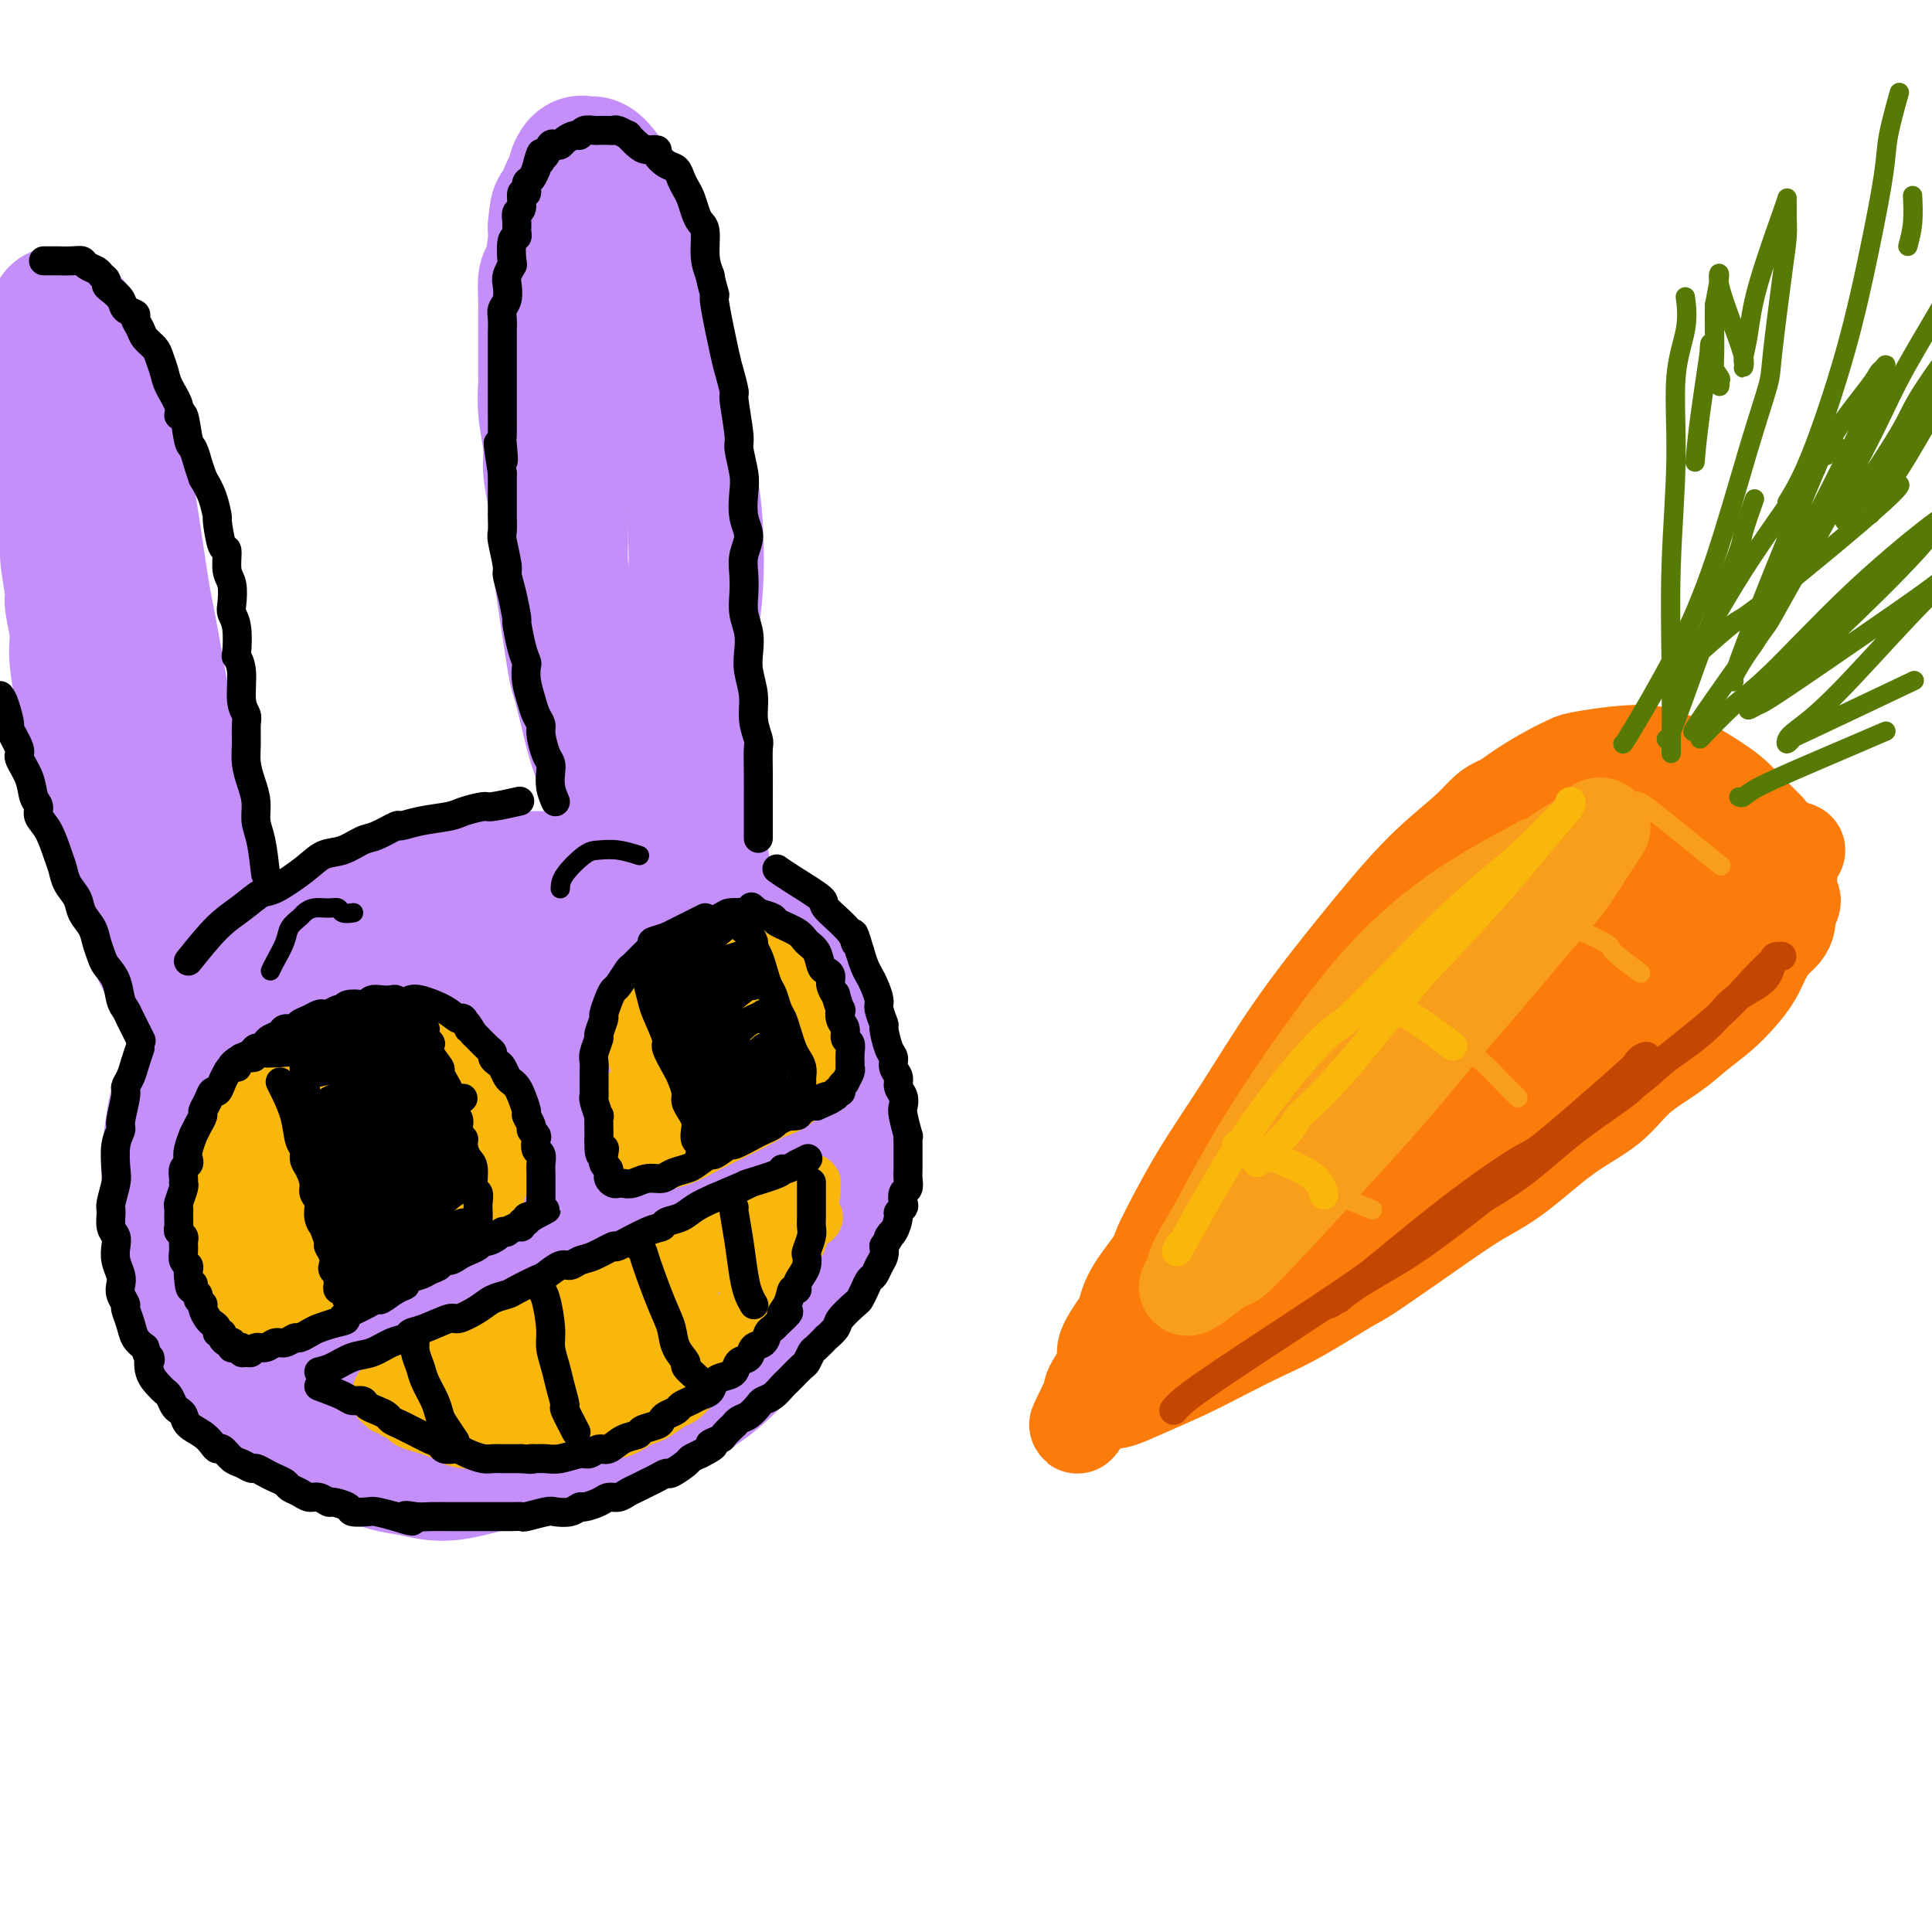 <svg viewBox='0 0 400 400' version='1.1' xmlns='http://www.w3.org/2000/svg' xmlns:xlink='http://www.w3.org/1999/xlink'><g fill='none' stroke='rgb(196,143,248)' stroke-width='28' stroke-linecap='round' stroke-linejoin='round'><path d='M115,194c-0.279,0.001 -0.557,0.003 -1,0c-0.443,-0.003 -1.050,-0.009 -2,0c-0.950,0.009 -2.243,0.034 -5,0c-2.757,-0.034 -6.979,-0.126 -10,0c-3.021,0.126 -4.842,0.471 -7,1c-2.158,0.529 -4.653,1.242 -7,2c-2.347,0.758 -4.545,1.562 -6,2c-1.455,0.438 -2.168,0.512 -6,2c-3.832,1.488 -10.784,4.391 -14,6c-3.216,1.609 -2.696,1.924 -4,3c-1.304,1.076 -4.432,2.913 -6,4c-1.568,1.087 -1.576,1.425 -2,2c-0.424,0.575 -1.265,1.388 -2,2c-0.735,0.612 -1.364,1.023 -2,2c-0.636,0.977 -1.281,2.520 -2,4c-0.719,1.480 -1.514,2.895 -2,4c-0.486,1.105 -0.663,1.898 -1,4c-0.337,2.102 -0.835,5.512 -1,8c-0.165,2.488 0.002,4.053 0,5c-0.002,0.947 -0.175,1.275 0,3c0.175,1.725 0.697,4.846 1,7c0.303,2.154 0.388,3.342 1,5c0.612,1.658 1.753,3.787 2,5c0.247,1.213 -0.398,1.510 0,3c0.398,1.490 1.839,4.173 3,6c1.161,1.827 2.043,2.800 3,4c0.957,1.200 1.988,2.629 3,4c1.012,1.371 2.006,2.686 3,4'/><path d='M51,286c2.585,3.315 3.047,2.603 4,3c0.953,0.397 2.396,1.903 4,3c1.604,1.097 3.368,1.785 5,3c1.632,1.215 3.130,2.957 5,4c1.870,1.043 4.110,1.388 6,2c1.890,0.612 3.428,1.492 5,2c1.572,0.508 3.178,0.645 5,1c1.822,0.355 3.860,0.926 6,1c2.140,0.074 4.382,-0.351 7,-1c2.618,-0.649 5.612,-1.521 7,-2c1.388,-0.479 1.171,-0.565 3,-1c1.829,-0.435 5.705,-1.218 9,-2c3.295,-0.782 6.008,-1.564 7,-2c0.992,-0.436 0.264,-0.528 2,-1c1.736,-0.472 5.937,-1.324 8,-2c2.063,-0.676 1.989,-1.177 3,-2c1.011,-0.823 3.109,-1.969 5,-3c1.891,-1.031 3.577,-1.948 6,-4c2.423,-2.052 5.582,-5.239 7,-7c1.418,-1.761 1.094,-2.094 2,-3c0.906,-0.906 3.041,-2.383 5,-5c1.959,-2.617 3.740,-6.372 5,-9c1.260,-2.628 1.998,-4.127 3,-6c1.002,-1.873 2.270,-4.120 3,-6c0.730,-1.880 0.924,-3.393 1,-5c0.076,-1.607 0.033,-3.309 0,-5c-0.033,-1.691 -0.056,-3.370 0,-5c0.056,-1.630 0.190,-3.210 0,-4c-0.190,-0.790 -0.705,-0.790 -1,-2c-0.295,-1.210 -0.370,-3.632 -1,-6c-0.630,-2.368 -1.815,-4.684 -3,-7'/><path d='M169,215c-0.947,-3.144 -0.816,-3.505 -1,-4c-0.184,-0.495 -0.684,-1.124 -2,-3c-1.316,-1.876 -3.447,-5.000 -5,-7c-1.553,-2.000 -2.529,-2.878 -4,-4c-1.471,-1.122 -3.439,-2.489 -4,-3c-0.561,-0.511 0.283,-0.168 -1,-1c-1.283,-0.832 -4.695,-2.840 -7,-4c-2.305,-1.160 -3.504,-1.474 -5,-2c-1.496,-0.526 -3.290,-1.265 -5,-2c-1.710,-0.735 -3.336,-1.466 -5,-2c-1.664,-0.534 -3.366,-0.872 -5,-1c-1.634,-0.128 -3.199,-0.045 -4,0c-0.801,0.045 -0.839,0.053 -3,0c-2.161,-0.053 -6.447,-0.166 -9,0c-2.553,0.166 -3.375,0.612 -5,1c-1.625,0.388 -4.054,0.717 -6,1c-1.946,0.283 -3.408,0.519 -5,1c-1.592,0.481 -3.313,1.208 -6,2c-2.687,0.792 -6.340,1.648 -8,2c-1.660,0.352 -1.327,0.199 -3,1c-1.673,0.801 -5.353,2.555 -8,4c-2.647,1.445 -4.260,2.580 -5,3c-0.740,0.420 -0.606,0.126 -2,1c-1.394,0.874 -4.317,2.916 -6,4c-1.683,1.084 -2.126,1.210 -3,2c-0.874,0.790 -2.178,2.243 -3,3c-0.822,0.757 -1.162,0.816 -2,2c-0.838,1.184 -2.173,3.493 -3,5c-0.827,1.507 -1.146,2.214 -2,4c-0.854,1.786 -2.244,4.653 -3,7c-0.756,2.347 -0.878,4.173 -1,6'/><path d='M38,231c-2.345,5.495 -1.206,5.731 -1,6c0.206,0.269 -0.520,0.569 0,4c0.520,3.431 2.287,9.991 3,13c0.713,3.009 0.373,2.466 1,4c0.627,1.534 2.221,5.144 3,7c0.779,1.856 0.745,1.958 2,4c1.255,2.042 3.801,6.024 6,9c2.199,2.976 4.051,4.945 5,6c0.949,1.055 0.995,1.196 2,2c1.005,0.804 2.970,2.270 6,4c3.030,1.730 7.126,3.723 11,5c3.874,1.277 7.526,1.838 11,2c3.474,0.162 6.768,-0.075 11,-1c4.232,-0.925 9.400,-2.536 14,-4c4.600,-1.464 8.630,-2.779 13,-5c4.370,-2.221 9.080,-5.347 13,-8c3.920,-2.653 7.048,-4.832 10,-8c2.952,-3.168 5.726,-7.325 7,-9c1.274,-1.675 1.048,-0.868 2,-5c0.952,-4.132 3.083,-13.202 4,-17c0.917,-3.798 0.619,-2.324 -1,-5c-1.619,-2.676 -4.560,-9.501 -8,-14c-3.440,-4.499 -7.379,-6.671 -9,-8c-1.621,-1.329 -0.923,-1.813 -5,-3c-4.077,-1.187 -12.929,-3.076 -20,-3c-7.071,0.076 -12.360,2.117 -15,3c-2.640,0.883 -2.630,0.607 -8,4c-5.370,3.393 -16.120,10.456 -22,15c-5.880,4.544 -6.891,6.570 -8,9c-1.109,2.430 -2.317,5.266 -3,8c-0.683,2.734 -0.842,5.367 -1,8'/><path d='M61,254c0.344,4.127 3.202,6.445 4,8c0.798,1.555 -0.466,2.346 4,4c4.466,1.654 14.663,4.172 22,4c7.337,-0.172 11.814,-3.032 17,-6c5.186,-2.968 11.080,-6.042 16,-10c4.920,-3.958 8.866,-8.799 11,-11c2.134,-2.201 2.455,-1.761 3,-4c0.545,-2.239 1.314,-7.155 0,-11c-1.314,-3.845 -4.711,-6.617 -8,-9c-3.289,-2.383 -6.471,-4.377 -10,-5c-3.529,-0.623 -7.404,0.127 -12,2c-4.596,1.873 -9.914,4.871 -14,8c-4.086,3.129 -6.941,6.388 -9,10c-2.059,3.612 -3.324,7.577 -4,11c-0.676,3.423 -0.765,6.306 0,9c0.765,2.694 2.383,5.201 5,7c2.617,1.799 6.232,2.889 11,3c4.768,0.111 10.688,-0.757 16,-3c5.312,-2.243 10.014,-5.859 14,-9c3.986,-3.141 7.256,-5.805 9,-8c1.744,-2.195 1.963,-3.922 2,-6c0.037,-2.078 -0.108,-4.508 -2,-7c-1.892,-2.492 -5.532,-5.045 -10,-7c-4.468,-1.955 -9.766,-3.311 -16,-3c-6.234,0.311 -13.405,2.290 -17,3c-3.595,0.710 -3.612,0.150 -8,3c-4.388,2.850 -13.145,9.109 -18,13c-4.855,3.891 -5.806,5.414 -6,7c-0.194,1.586 0.371,3.235 0,4c-0.371,0.765 -1.677,0.647 0,2c1.677,1.353 6.339,4.176 11,7'/><path d='M72,260c4.359,1.731 9.755,1.557 16,0c6.245,-1.557 13.337,-4.498 17,-6c3.663,-1.502 3.896,-1.565 9,-5c5.104,-3.435 15.078,-10.241 20,-14c4.922,-3.759 4.792,-4.471 5,-5c0.208,-0.529 0.753,-0.876 0,-2c-0.753,-1.124 -2.804,-3.025 -6,-5c-3.196,-1.975 -7.539,-4.024 -12,-5c-4.461,-0.976 -9.042,-0.879 -13,0c-3.958,0.879 -7.292,2.538 -11,5c-3.708,2.462 -7.789,5.726 -11,9c-3.211,3.274 -5.552,6.559 -7,10c-1.448,3.441 -2.004,7.038 -2,9c0.004,1.962 0.569,2.288 1,4c0.431,1.712 0.730,4.809 5,8c4.270,3.191 12.513,6.476 19,7c6.487,0.524 11.218,-1.713 17,-4c5.782,-2.287 12.616,-4.626 16,-6c3.384,-1.374 3.318,-1.784 7,-4c3.682,-2.216 11.111,-6.237 15,-9c3.889,-2.763 4.237,-4.268 5,-6c0.763,-1.732 1.940,-3.691 1,-7c-0.940,-3.309 -3.999,-7.968 -5,-10c-1.001,-2.032 0.055,-1.437 -5,-4c-5.055,-2.563 -16.221,-8.283 -24,-11c-7.779,-2.717 -12.171,-2.431 -18,-2c-5.829,0.431 -13.095,1.008 -17,1c-3.905,-0.008 -4.449,-0.600 -9,1c-4.551,1.600 -13.110,5.392 -18,8c-4.890,2.608 -6.111,4.031 -7,5c-0.889,0.969 -1.444,1.485 -2,2'/><path d='M58,224c-4.881,4.312 -3.583,7.593 -3,10c0.583,2.407 0.451,3.939 1,6c0.549,2.061 1.779,4.651 4,7c2.221,2.349 5.432,4.459 10,6c4.568,1.541 10.495,2.514 13,3c2.505,0.486 1.590,0.484 7,0c5.410,-0.484 17.145,-1.450 22,-2c4.855,-0.550 2.831,-0.686 7,-2c4.169,-1.314 14.533,-3.808 19,-5c4.467,-1.192 3.039,-1.084 4,-2c0.961,-0.916 4.312,-2.858 6,-4c1.688,-1.142 1.712,-1.484 2,-2c0.288,-0.516 0.838,-1.204 0,-2c-0.838,-0.796 -3.065,-1.698 -7,-2c-3.935,-0.302 -9.576,-0.004 -15,1c-5.424,1.004 -10.629,2.712 -16,6c-5.371,3.288 -10.908,8.154 -14,11c-3.092,2.846 -3.741,3.670 -4,4c-0.259,0.330 -0.130,0.165 0,0'/><path d='M132,176c0.300,0.016 0.600,0.032 0,-1c-0.600,-1.032 -2.101,-3.111 -3,-5c-0.899,-1.889 -1.195,-3.588 -2,-6c-0.805,-2.412 -2.117,-5.536 -3,-8c-0.883,-2.464 -1.337,-4.268 -2,-7c-0.663,-2.732 -1.536,-6.391 -2,-8c-0.464,-1.609 -0.519,-1.167 -1,-4c-0.481,-2.833 -1.387,-8.943 -2,-13c-0.613,-4.057 -0.934,-6.063 -1,-8c-0.066,-1.937 0.122,-3.805 0,-6c-0.122,-2.195 -0.555,-4.718 -1,-7c-0.445,-2.282 -0.904,-4.322 -1,-6c-0.096,-1.678 0.170,-2.992 0,-5c-0.170,-2.008 -0.778,-4.709 -1,-7c-0.222,-2.291 -0.059,-4.173 0,-5c0.059,-0.827 0.015,-0.600 0,-2c-0.015,-1.400 -0.001,-4.426 0,-7c0.001,-2.574 -0.010,-4.696 0,-6c0.010,-1.304 0.041,-1.792 0,-3c-0.041,-1.208 -0.155,-3.138 0,-4c0.155,-0.862 0.580,-0.655 1,-2c0.420,-1.345 0.834,-4.241 1,-6c0.166,-1.759 0.083,-2.379 0,-3'/><path d='M115,47c0.509,-6.152 0.780,-2.532 1,-2c0.220,0.532 0.388,-2.026 1,-4c0.612,-1.974 1.667,-3.366 2,-4c0.333,-0.634 -0.055,-0.510 0,-1c0.055,-0.490 0.553,-1.595 1,-2c0.447,-0.405 0.841,-0.110 1,0c0.159,0.110 0.081,0.035 0,0c-0.081,-0.035 -0.166,-0.031 0,0c0.166,0.031 0.583,0.088 1,0c0.417,-0.088 0.835,-0.320 2,1c1.165,1.320 3.075,4.194 4,5c0.925,0.806 0.863,-0.456 2,3c1.137,3.456 3.474,11.629 5,17c1.526,5.371 2.241,7.940 3,11c0.759,3.060 1.563,6.610 2,10c0.437,3.390 0.506,6.618 1,10c0.494,3.382 1.414,6.916 2,10c0.586,3.084 0.837,5.717 1,9c0.163,3.283 0.239,7.217 0,11c-0.239,3.783 -0.792,7.415 -1,11c-0.208,3.585 -0.071,7.123 0,11c0.071,3.877 0.074,8.091 0,10c-0.074,1.909 -0.226,1.511 0,4c0.226,2.489 0.831,7.866 1,11c0.169,3.134 -0.099,4.026 0,5c0.099,0.974 0.565,2.032 1,4c0.435,1.968 0.839,4.848 1,6c0.161,1.152 0.081,0.576 0,0'/><path d='M39,210c-0.921,-2.270 -1.842,-4.541 -3,-7c-1.158,-2.459 -2.555,-5.107 -3,-6c-0.445,-0.893 0.060,-0.030 -1,-3c-1.060,-2.970 -3.685,-9.774 -5,-13c-1.315,-3.226 -1.321,-2.873 -2,-5c-0.679,-2.127 -2.032,-6.733 -3,-10c-0.968,-3.267 -1.551,-5.197 -2,-8c-0.449,-2.803 -0.766,-6.481 -1,-8c-0.234,-1.519 -0.387,-0.878 -1,-3c-0.613,-2.122 -1.685,-7.008 -2,-10c-0.315,-2.992 0.127,-4.092 0,-6c-0.127,-1.908 -0.823,-4.624 -1,-6c-0.177,-1.376 0.164,-1.410 0,-3c-0.164,-1.590 -0.832,-4.735 -1,-7c-0.168,-2.265 0.165,-3.649 0,-5c-0.165,-1.351 -0.829,-2.670 -1,-4c-0.171,-1.330 0.150,-2.670 0,-4c-0.150,-1.330 -0.772,-2.649 -1,-4c-0.228,-1.351 -0.061,-2.732 0,-4c0.061,-1.268 0.016,-2.423 0,-3c-0.016,-0.577 -0.004,-0.577 0,-2c0.004,-1.423 0.001,-4.268 0,-6c-0.001,-1.732 -0.000,-2.352 0,-3c0.000,-0.648 0.000,-1.324 0,-2'/><path d='M12,78c-1.238,-13.352 -0.333,-6.731 0,-5c0.333,1.731 0.095,-1.429 0,-3c-0.095,-1.571 -0.049,-1.552 0,-2c0.049,-0.448 0.099,-1.361 0,-2c-0.099,-0.639 -0.346,-1.003 0,-1c0.346,0.003 1.286,0.373 2,1c0.714,0.627 1.201,1.511 2,3c0.799,1.489 1.908,3.582 3,6c1.092,2.418 2.165,5.159 3,9c0.835,3.841 1.431,8.782 2,11c0.569,2.218 1.112,1.715 2,6c0.888,4.285 2.122,13.359 3,19c0.878,5.641 1.402,7.848 2,11c0.598,3.152 1.272,7.249 2,11c0.728,3.751 1.509,7.157 2,11c0.491,3.843 0.690,8.124 1,10c0.310,1.876 0.731,1.347 1,4c0.269,2.653 0.388,8.489 1,13c0.612,4.511 1.719,7.698 2,9c0.281,1.302 -0.265,0.721 0,3c0.265,2.279 1.339,7.419 2,10c0.661,2.581 0.909,2.605 1,3c0.091,0.395 0.024,1.163 0,2c-0.024,0.837 -0.007,1.744 0,2c0.007,0.256 0.002,-0.137 0,0c-0.002,0.137 -0.000,0.806 0,1c0.000,0.194 0.000,-0.087 0,0c-0.000,0.087 -0.000,0.544 0,1'/><path d='M43,211c2.681,16.176 0.883,1.618 0,-6c-0.883,-7.618 -0.852,-8.294 -1,-12c-0.148,-3.706 -0.477,-10.441 -1,-15c-0.523,-4.559 -1.241,-6.943 -2,-10c-0.759,-3.057 -1.558,-6.789 -2,-9c-0.442,-2.211 -0.528,-2.903 -1,-5c-0.472,-2.097 -1.330,-5.599 -3,-11c-1.670,-5.401 -4.154,-12.703 -5,-16c-0.846,-3.297 -0.055,-2.591 -1,-6c-0.945,-3.409 -3.624,-10.934 -5,-15c-1.376,-4.066 -1.447,-4.671 -2,-7c-0.553,-2.329 -1.586,-6.380 -2,-8c-0.414,-1.620 -0.207,-0.810 0,0'/></g>
<g fill='none' stroke='rgb(249,183,11)' stroke-width='28' stroke-linecap='round' stroke-linejoin='round'><path d='M59,266c0.392,-0.220 0.784,-0.441 2,-1c1.216,-0.559 3.255,-1.458 6,-3c2.745,-1.542 6.196,-3.727 8,-5c1.804,-1.273 1.960,-1.633 3,-2c1.040,-0.367 2.965,-0.742 4,-1c1.035,-0.258 1.180,-0.399 2,-1c0.820,-0.601 2.315,-1.663 3,-2c0.685,-0.337 0.561,0.051 1,0c0.439,-0.051 1.441,-0.539 2,-1c0.559,-0.461 0.676,-0.893 1,-1c0.324,-0.107 0.856,0.112 1,0c0.144,-0.112 -0.101,-0.554 0,-1c0.101,-0.446 0.548,-0.897 1,-1c0.452,-0.103 0.910,0.140 1,0c0.090,-0.140 -0.186,-0.665 0,-1c0.186,-0.335 0.834,-0.482 1,-1c0.166,-0.518 -0.151,-1.408 0,-2c0.151,-0.592 0.770,-0.886 1,-1c0.230,-0.114 0.073,-0.047 0,-1c-0.073,-0.953 -0.060,-2.927 0,-4c0.060,-1.073 0.167,-1.247 0,-2c-0.167,-0.753 -0.608,-2.086 -1,-3c-0.392,-0.914 -0.734,-1.410 -1,-2c-0.266,-0.590 -0.456,-1.274 -1,-2c-0.544,-0.726 -1.441,-1.493 -2,-2c-0.559,-0.507 -0.779,-0.753 -1,-1'/><path d='M90,225c-1.129,-2.269 -0.953,-1.940 -2,-2c-1.047,-0.060 -3.319,-0.507 -5,-1c-1.681,-0.493 -2.771,-1.030 -4,-1c-1.229,0.030 -2.598,0.626 -4,1c-1.402,0.374 -2.838,0.524 -4,1c-1.162,0.476 -2.049,1.278 -3,2c-0.951,0.722 -1.964,1.364 -3,2c-1.036,0.636 -2.095,1.265 -3,2c-0.905,0.735 -1.657,1.575 -2,2c-0.343,0.425 -0.278,0.435 -1,1c-0.722,0.565 -2.232,1.686 -3,3c-0.768,1.314 -0.795,2.820 -1,4c-0.205,1.180 -0.587,2.032 -1,3c-0.413,0.968 -0.857,2.051 -1,3c-0.143,0.949 0.014,1.764 0,3c-0.014,1.236 -0.200,2.894 0,4c0.200,1.106 0.786,1.660 1,2c0.214,0.340 0.056,0.467 0,1c-0.056,0.533 -0.011,1.471 0,2c0.011,0.529 -0.011,0.650 0,1c0.011,0.350 0.054,0.929 0,1c-0.054,0.071 -0.207,-0.365 0,0c0.207,0.365 0.773,1.533 1,2c0.227,0.467 0.113,0.234 0,0'/><path d='M68,241c0.089,-0.311 0.178,-0.622 1,-1c0.822,-0.378 2.378,-0.822 3,-1c0.622,-0.178 0.311,-0.089 0,0'/><path d='M136,232c0.378,0.232 0.756,0.465 2,0c1.244,-0.465 3.355,-1.627 4,-2c0.645,-0.373 -0.174,0.042 2,-1c2.174,-1.042 7.342,-3.540 10,-5c2.658,-1.460 2.806,-1.882 3,-2c0.194,-0.118 0.434,0.066 1,0c0.566,-0.066 1.458,-0.384 2,-1c0.542,-0.616 0.734,-1.530 1,-2c0.266,-0.470 0.605,-0.495 1,-1c0.395,-0.505 0.845,-1.491 1,-2c0.155,-0.509 0.015,-0.542 0,-1c-0.015,-0.458 0.095,-1.340 0,-2c-0.095,-0.660 -0.397,-1.097 -1,-2c-0.603,-0.903 -1.509,-2.270 -2,-3c-0.491,-0.730 -0.568,-0.823 -1,-1c-0.432,-0.177 -1.219,-0.439 -2,-1c-0.781,-0.561 -1.555,-1.420 -2,-2c-0.445,-0.580 -0.560,-0.880 -1,-1c-0.440,-0.120 -1.206,-0.060 -2,0c-0.794,0.060 -1.617,0.121 -2,0c-0.383,-0.121 -0.326,-0.423 -1,0c-0.674,0.423 -2.079,1.570 -3,2c-0.921,0.430 -1.357,0.143 -2,1c-0.643,0.857 -1.492,2.859 -2,4c-0.508,1.141 -0.675,1.423 -1,2c-0.325,0.577 -0.807,1.451 -1,2c-0.193,0.549 -0.096,0.775 0,1'/><path d='M140,215c-0.992,1.909 -0.472,1.682 0,2c0.472,0.318 0.897,1.182 1,2c0.103,0.818 -0.117,1.590 0,2c0.117,0.410 0.570,0.456 1,1c0.430,0.544 0.837,1.584 1,2c0.163,0.416 0.081,0.208 0,0'/></g>
<g fill='none' stroke='rgb(249,183,11)' stroke-width='12' stroke-linecap='round' stroke-linejoin='round'><path d='M82,284c0.806,-0.368 1.611,-0.736 3,-1c1.389,-0.264 3.361,-0.423 5,-1c1.639,-0.577 2.945,-1.572 4,-2c1.055,-0.428 1.859,-0.288 4,-1c2.141,-0.712 5.620,-2.275 7,-3c1.380,-0.725 0.661,-0.613 2,-1c1.339,-0.387 4.735,-1.272 7,-2c2.265,-0.728 3.401,-1.297 5,-2c1.599,-0.703 3.663,-1.539 5,-2c1.337,-0.461 1.947,-0.546 3,-1c1.053,-0.454 2.550,-1.277 4,-2c1.450,-0.723 2.854,-1.345 5,-2c2.146,-0.655 5.035,-1.341 7,-2c1.965,-0.659 3.005,-1.290 4,-2c0.995,-0.710 1.944,-1.499 3,-2c1.056,-0.501 2.220,-0.712 3,-1c0.780,-0.288 1.175,-0.651 2,-1c0.825,-0.349 2.081,-0.683 3,-1c0.919,-0.317 1.500,-0.618 2,-1c0.500,-0.382 0.917,-0.845 1,-1c0.083,-0.155 -0.170,-0.003 0,0c0.170,0.003 0.763,-0.142 1,0c0.237,0.142 0.119,0.571 0,1'/><path d='M162,254c12.523,-4.436 3.830,-0.526 0,2c-3.830,2.526 -2.796,3.666 -2,4c0.796,0.334 1.356,-0.140 0,2c-1.356,2.140 -4.627,6.893 -6,9c-1.373,2.107 -0.848,1.567 -1,2c-0.152,0.433 -0.981,1.840 -2,3c-1.019,1.160 -2.230,2.072 -3,3c-0.770,0.928 -1.101,1.873 -2,3c-0.899,1.127 -2.365,2.437 -3,3c-0.635,0.563 -0.438,0.378 -1,1c-0.562,0.622 -1.882,2.051 -3,3c-1.118,0.949 -2.036,1.416 -3,2c-0.964,0.584 -1.976,1.284 -3,2c-1.024,0.716 -2.059,1.450 -3,2c-0.941,0.550 -1.788,0.918 -3,1c-1.212,0.082 -2.789,-0.122 -4,0c-1.211,0.122 -2.056,0.568 -3,1c-0.944,0.432 -1.988,0.848 -3,1c-1.012,0.152 -1.991,0.041 -3,0c-1.009,-0.041 -2.046,-0.011 -3,0c-0.954,0.011 -1.823,0.004 -3,0c-1.177,-0.004 -2.661,-0.004 -4,0c-1.339,0.004 -2.532,0.012 -3,0c-0.468,-0.012 -0.211,-0.045 -1,0c-0.789,0.045 -2.625,0.167 -4,0c-1.375,-0.167 -2.291,-0.622 -3,-1c-0.709,-0.378 -1.212,-0.679 -2,-1c-0.788,-0.321 -1.861,-0.663 -3,-1c-1.139,-0.337 -2.345,-0.668 -3,-1c-0.655,-0.332 -0.759,-0.666 -1,-1c-0.241,-0.334 -0.621,-0.667 -1,-1'/><path d='M83,292c-2.194,-0.863 -1.180,-0.021 -1,0c0.180,0.021 -0.474,-0.779 -1,-1c-0.526,-0.221 -0.926,0.137 -1,0c-0.074,-0.137 0.176,-0.767 0,-1c-0.176,-0.233 -0.779,-0.067 -1,0c-0.221,0.067 -0.059,0.037 0,0c0.059,-0.037 0.016,-0.081 0,0c-0.016,0.081 -0.004,0.285 0,0c0.004,-0.285 0.001,-1.060 0,-1c-0.001,0.060 0.001,0.957 0,1c-0.001,0.043 -0.006,-0.766 0,-1c0.006,-0.234 0.024,0.108 0,0c-0.024,-0.108 -0.088,-0.665 0,-1c0.088,-0.335 0.329,-0.449 1,-1c0.671,-0.551 1.773,-1.541 4,-3c2.227,-1.459 5.578,-3.387 8,-5c2.422,-1.613 3.916,-2.911 6,-4c2.084,-1.089 4.758,-1.969 7,-3c2.242,-1.031 4.051,-2.212 6,-3c1.949,-0.788 4.039,-1.184 6,-2c1.961,-0.816 3.794,-2.054 6,-3c2.206,-0.946 4.786,-1.601 6,-2c1.214,-0.399 1.061,-0.543 2,-1c0.939,-0.457 2.969,-1.229 5,-2'/><path d='M136,259c7.331,-3.123 6.660,-2.931 7,-3c0.340,-0.069 1.691,-0.400 3,-1c1.309,-0.600 2.577,-1.470 4,-2c1.423,-0.530 3.001,-0.719 4,-1c0.999,-0.281 1.420,-0.654 2,-1c0.580,-0.346 1.320,-0.666 2,-1c0.680,-0.334 1.299,-0.681 2,-1c0.701,-0.319 1.484,-0.611 2,-1c0.516,-0.389 0.764,-0.875 1,-1c0.236,-0.125 0.459,0.110 1,0c0.541,-0.110 1.399,-0.565 2,-1c0.601,-0.435 0.945,-0.850 1,-1c0.055,-0.150 -0.181,-0.035 0,0c0.181,0.035 0.778,-0.010 1,0c0.222,0.010 0.070,0.073 0,0c-0.070,-0.073 -0.059,-0.284 0,0c0.059,0.284 0.167,1.063 0,2c-0.167,0.937 -0.607,2.032 -1,3c-0.393,0.968 -0.737,1.810 -1,3c-0.263,1.190 -0.445,2.728 -1,4c-0.555,1.272 -1.484,2.280 -2,3c-0.516,0.720 -0.617,1.154 -1,2c-0.383,0.846 -1.046,2.103 -2,4c-0.954,1.897 -2.199,4.434 -3,6c-0.801,1.566 -1.159,2.163 -2,3c-0.841,0.837 -2.163,1.915 -3,3c-0.837,1.085 -1.187,2.177 -2,3c-0.813,0.823 -2.089,1.378 -3,2c-0.911,0.622 -1.455,1.311 -2,2'/><path d='M145,285c-2.209,2.351 -1.732,1.729 -2,2c-0.268,0.271 -1.282,1.435 -2,2c-0.718,0.565 -1.141,0.532 -2,1c-0.859,0.468 -2.154,1.436 -3,2c-0.846,0.564 -1.244,0.725 -2,1c-0.756,0.275 -1.870,0.666 -3,1c-1.130,0.334 -2.275,0.611 -3,1c-0.725,0.389 -1.030,0.888 -2,1c-0.970,0.112 -2.605,-0.165 -4,0c-1.395,0.165 -2.550,0.773 -4,1c-1.450,0.227 -3.194,0.075 -5,0c-1.806,-0.075 -3.672,-0.072 -5,0c-1.328,0.072 -2.116,0.212 -3,0c-0.884,-0.212 -1.864,-0.778 -3,-1c-1.136,-0.222 -2.430,-0.101 -3,0c-0.570,0.101 -0.417,0.183 -1,0c-0.583,-0.183 -1.901,-0.630 -3,-1c-1.099,-0.370 -1.979,-0.662 -3,-1c-1.021,-0.338 -2.183,-0.720 -3,-1c-0.817,-0.280 -1.288,-0.456 -2,-1c-0.712,-0.544 -1.665,-1.455 -3,-2c-1.335,-0.545 -3.052,-0.724 -4,-1c-0.948,-0.276 -1.128,-0.650 -1,-1c0.128,-0.350 0.564,-0.675 1,-1'/><path d='M80,287c-0.165,-2.482 6.921,-4.686 10,-6c3.079,-1.314 2.151,-1.739 11,-5c8.849,-3.261 27.475,-9.357 35,-12c7.525,-2.643 3.950,-1.832 4,-2c0.050,-0.168 3.726,-1.315 6,-2c2.274,-0.685 3.148,-0.908 4,-1c0.852,-0.092 1.684,-0.053 2,0c0.316,0.053 0.118,0.122 0,0c-0.118,-0.122 -0.155,-0.433 -1,0c-0.845,0.433 -2.498,1.610 -6,4c-3.502,2.390 -8.853,5.992 -14,9c-5.147,3.008 -10.091,5.423 -14,7c-3.909,1.577 -6.785,2.318 -9,3c-2.215,0.682 -3.769,1.306 -5,2c-1.231,0.694 -2.138,1.457 -3,2c-0.862,0.543 -1.679,0.867 -2,1c-0.321,0.133 -0.145,0.077 0,0c0.145,-0.077 0.260,-0.175 0,0c-0.260,0.175 -0.896,0.623 2,0c2.896,-0.623 9.325,-2.317 12,-3c2.675,-0.683 1.596,-0.354 4,-1c2.404,-0.646 8.292,-2.267 11,-3c2.708,-0.733 2.238,-0.578 3,-1c0.762,-0.422 2.757,-1.420 4,-2c1.243,-0.580 1.735,-0.743 3,-1c1.265,-0.257 3.302,-0.608 4,-1c0.698,-0.392 0.057,-0.826 0,-1c-0.057,-0.174 0.472,-0.087 1,0'/><path d='M142,274c6.549,-1.919 1.922,-0.715 0,0c-1.922,0.715 -1.138,0.942 -1,1c0.138,0.058 -0.368,-0.055 -1,1c-0.632,1.055 -1.388,3.276 -3,5c-1.612,1.724 -4.080,2.952 -6,4c-1.920,1.048 -3.292,1.918 -5,3c-1.708,1.082 -3.753,2.377 -5,3c-1.247,0.623 -1.695,0.573 -4,1c-2.305,0.427 -6.465,1.330 -9,2c-2.535,0.670 -3.443,1.108 -5,1c-1.557,-0.108 -3.763,-0.761 -5,-1c-1.237,-0.239 -1.507,-0.064 -2,0c-0.493,0.064 -1.210,0.017 -2,0c-0.790,-0.017 -1.654,-0.005 -2,0c-0.346,0.005 -0.173,0.002 0,0'/></g>
<g fill='none' stroke='rgb(0,0,0)' stroke-width='6' stroke-linecap='round' stroke-linejoin='round'><path d='M58,224c0.218,0.418 0.436,0.836 1,2c0.564,1.164 1.474,3.073 2,5c0.526,1.927 0.667,3.871 1,5c0.333,1.129 0.859,1.443 1,2c0.141,0.557 -0.102,1.356 0,2c0.102,0.644 0.548,1.134 1,2c0.452,0.866 0.910,2.107 1,3c0.090,0.893 -0.187,1.438 0,2c0.187,0.562 0.839,1.142 1,2c0.161,0.858 -0.168,1.994 0,3c0.168,1.006 0.833,1.883 1,2c0.167,0.117 -0.165,-0.526 0,0c0.165,0.526 0.828,2.221 1,3c0.172,0.779 -0.146,0.643 0,1c0.146,0.357 0.757,1.209 1,2c0.243,0.791 0.118,1.521 0,2c-0.118,0.479 -0.229,0.706 0,1c0.229,0.294 0.797,0.653 1,1c0.203,0.347 0.041,0.681 0,1c-0.041,0.319 0.041,0.621 0,1c-0.041,0.379 -0.203,0.833 0,1c0.203,0.167 0.772,0.048 1,0c0.228,-0.048 0.114,-0.024 0,0'/><path d='M71,267c2.435,6.706 2.023,1.970 2,0c-0.023,-1.970 0.342,-1.176 1,-1c0.658,0.176 1.608,-0.267 3,-1c1.392,-0.733 3.226,-1.754 4,-2c0.774,-0.246 0.487,0.285 1,0c0.513,-0.285 1.825,-1.387 3,-2c1.175,-0.613 2.213,-0.739 3,-1c0.787,-0.261 1.324,-0.657 2,-1c0.676,-0.343 1.492,-0.631 2,-1c0.508,-0.369 0.710,-0.817 1,-1c0.290,-0.183 0.670,-0.102 1,0c0.330,0.102 0.609,0.223 1,0c0.391,-0.223 0.893,-0.792 1,-1c0.107,-0.208 -0.182,-0.054 0,0c0.182,0.054 0.833,0.010 1,0c0.167,-0.010 -0.151,0.016 0,0c0.151,-0.016 0.772,-0.074 1,0c0.228,0.074 0.065,0.279 0,0c-0.065,-0.279 -0.031,-1.041 0,-1c0.031,0.041 0.061,0.884 0,1c-0.061,0.116 -0.212,-0.497 0,-1c0.212,-0.503 0.789,-0.897 1,-1c0.211,-0.103 0.058,0.084 0,0c-0.058,-0.084 -0.019,-0.439 0,-1c0.019,-0.561 0.020,-1.327 0,-2c-0.020,-0.673 -0.061,-1.254 0,-2c0.061,-0.746 0.223,-1.656 0,-2c-0.223,-0.344 -0.833,-0.123 -1,-1c-0.167,-0.877 0.109,-2.851 0,-4c-0.109,-1.149 -0.603,-1.471 -1,-2c-0.397,-0.529 -0.699,-1.264 -1,-2'/><path d='M96,238c-0.246,-3.143 0.140,-2.002 0,-2c-0.140,0.002 -0.807,-1.136 -1,-2c-0.193,-0.864 0.089,-1.452 0,-2c-0.089,-0.548 -0.550,-1.054 -1,-2c-0.450,-0.946 -0.889,-2.332 -1,-3c-0.111,-0.668 0.106,-0.619 0,-1c-0.106,-0.381 -0.537,-1.192 -1,-2c-0.463,-0.808 -0.960,-1.612 -1,-2c-0.040,-0.388 0.378,-0.359 0,-1c-0.378,-0.641 -1.550,-1.951 -2,-3c-0.450,-1.049 -0.177,-1.835 0,-2c0.177,-0.165 0.260,0.293 0,0c-0.260,-0.293 -0.861,-1.336 -1,-2c-0.139,-0.664 0.185,-0.948 0,-1c-0.185,-0.052 -0.878,0.130 -1,0c-0.122,-0.130 0.327,-0.570 0,-1c-0.327,-0.430 -1.432,-0.848 -2,-1c-0.568,-0.152 -0.601,-0.038 -1,0c-0.399,0.038 -1.163,-0.001 -2,0c-0.837,0.001 -1.746,0.040 -2,0c-0.254,-0.040 0.148,-0.161 -1,0c-1.148,0.161 -3.844,0.603 -6,1c-2.156,0.397 -3.770,0.750 -5,1c-1.230,0.250 -2.075,0.396 -3,1c-0.925,0.604 -1.928,1.667 -3,2c-1.072,0.333 -2.212,-0.064 -3,0c-0.788,0.064 -1.225,0.590 -2,1c-0.775,0.410 -1.887,0.705 -3,1'/><path d='M54,218c-5.267,1.311 -2.933,1.089 -2,1c0.933,-0.089 0.467,-0.044 0,0'/><path d='M134,202c-0.100,0.022 -0.200,0.045 0,1c0.200,0.955 0.702,2.844 1,4c0.298,1.156 0.394,1.579 1,3c0.606,1.421 1.721,3.841 2,5c0.279,1.159 -0.280,1.059 0,2c0.280,0.941 1.398,2.923 2,4c0.602,1.077 0.687,1.247 1,2c0.313,0.753 0.855,2.088 1,3c0.145,0.912 -0.106,1.400 0,2c0.106,0.600 0.568,1.313 1,2c0.432,0.687 0.834,1.350 1,2c0.166,0.650 0.097,1.288 0,2c-0.097,0.712 -0.222,1.497 0,2c0.222,0.503 0.791,0.723 1,1c0.209,0.277 0.059,0.610 0,1c-0.059,0.390 -0.026,0.837 0,1c0.026,0.163 0.047,0.041 0,0c-0.047,-0.041 -0.160,-0.000 0,0c0.160,0.000 0.594,-0.040 1,0c0.406,0.040 0.783,0.162 1,0c0.217,-0.162 0.274,-0.607 1,-1c0.726,-0.393 2.123,-0.734 3,-1c0.877,-0.266 1.236,-0.456 2,-1c0.764,-0.544 1.933,-1.441 3,-2c1.067,-0.559 2.034,-0.779 3,-1'/><path d='M159,233c2.365,-0.861 1.278,-1.014 1,-1c-0.278,0.014 0.251,0.196 1,0c0.749,-0.196 1.716,-0.771 2,-1c0.284,-0.229 -0.116,-0.113 0,0c0.116,0.113 0.748,0.223 1,0c0.252,-0.223 0.124,-0.781 0,-1c-0.124,-0.219 -0.243,-0.101 0,0c0.243,0.101 0.850,0.186 1,0c0.150,-0.186 -0.156,-0.641 0,-1c0.156,-0.359 0.774,-0.621 1,-1c0.226,-0.379 0.061,-0.875 0,-1c-0.061,-0.125 -0.016,0.122 0,0c0.016,-0.122 0.005,-0.613 0,-1c-0.005,-0.387 -0.004,-0.670 0,-1c0.004,-0.330 0.012,-0.706 0,-1c-0.012,-0.294 -0.045,-0.504 0,-1c0.045,-0.496 0.167,-1.278 0,-2c-0.167,-0.722 -0.622,-1.386 -1,-2c-0.378,-0.614 -0.679,-1.180 -1,-2c-0.321,-0.820 -0.663,-1.896 -1,-3c-0.337,-1.104 -0.668,-2.238 -1,-3c-0.332,-0.762 -0.666,-1.152 -1,-2c-0.334,-0.848 -0.668,-2.154 -1,-3c-0.332,-0.846 -0.662,-1.234 -1,-2c-0.338,-0.766 -0.683,-1.912 -1,-3c-0.317,-1.088 -0.607,-2.119 -1,-3c-0.393,-0.881 -0.890,-1.612 -1,-2c-0.110,-0.388 0.166,-0.434 0,-1c-0.166,-0.566 -0.776,-1.652 -1,-2c-0.224,-0.348 -0.064,0.044 0,0c0.064,-0.044 0.032,-0.522 0,-1'/><path d='M155,192c-1.873,-4.734 -1.057,-1.070 -1,0c0.057,1.070 -0.646,-0.455 -1,-1c-0.354,-0.545 -0.359,-0.110 -1,0c-0.641,0.110 -1.918,-0.107 -3,0c-1.082,0.107 -1.968,0.536 -3,1c-1.032,0.464 -2.208,0.961 -3,1c-0.792,0.039 -1.198,-0.381 -2,0c-0.802,0.381 -1.998,1.564 -3,2c-1.002,0.436 -1.809,0.125 -2,0c-0.191,-0.125 0.236,-0.064 0,0c-0.236,0.064 -1.133,0.133 -1,0c0.133,-0.133 1.297,-0.466 3,-1c1.703,-0.534 3.945,-1.267 6,-2c2.055,-0.733 3.925,-1.465 5,-2c1.075,-0.535 1.357,-0.872 2,-1c0.643,-0.128 1.647,-0.048 2,0c0.353,0.048 0.054,0.062 0,0c-0.054,-0.062 0.137,-0.201 0,0c-0.137,0.201 -0.601,0.741 -2,2c-1.399,1.259 -3.734,3.237 -6,5c-2.266,1.763 -4.465,3.310 -6,4c-1.535,0.690 -2.406,0.521 -3,1c-0.594,0.479 -0.910,1.604 -1,2c-0.090,0.396 0.048,0.062 0,0c-0.048,-0.062 -0.281,0.148 0,0c0.281,-0.148 1.076,-0.655 3,-1c1.924,-0.345 4.978,-0.527 7,-1c2.022,-0.473 3.011,-1.236 4,-2'/><path d='M149,199c3.307,-0.705 5.073,-1.468 6,-2c0.927,-0.532 1.015,-0.834 1,-1c-0.015,-0.166 -0.133,-0.196 0,0c0.133,0.196 0.515,0.619 0,1c-0.515,0.381 -1.928,0.719 -4,2c-2.072,1.281 -4.803,3.506 -7,5c-2.197,1.494 -3.859,2.257 -5,3c-1.141,0.743 -1.761,1.465 -2,2c-0.239,0.535 -0.098,0.884 0,1c0.098,0.116 0.151,0.000 0,0c-0.151,-0.000 -0.507,0.115 0,0c0.507,-0.115 1.877,-0.461 4,-1c2.123,-0.539 5.001,-1.273 7,-2c1.999,-0.727 3.120,-1.449 4,-2c0.880,-0.551 1.517,-0.931 2,-1c0.483,-0.069 0.810,0.174 1,0c0.190,-0.174 0.243,-0.766 -1,0c-1.243,0.766 -3.783,2.888 -5,4c-1.217,1.112 -1.113,1.213 -2,2c-0.887,0.787 -2.767,2.260 -4,3c-1.233,0.740 -1.819,0.746 -2,1c-0.181,0.254 0.041,0.755 0,1c-0.041,0.245 -0.347,0.234 0,0c0.347,-0.234 1.347,-0.690 3,-1c1.653,-0.310 3.960,-0.472 6,-1c2.040,-0.528 3.815,-1.420 5,-2c1.185,-0.580 1.781,-0.849 2,-1c0.219,-0.151 0.063,-0.186 0,0c-0.063,0.186 -0.031,0.593 0,1'/><path d='M158,211c2.241,-0.810 -0.157,-0.834 -2,0c-1.843,0.834 -3.133,2.525 -5,4c-1.867,1.475 -4.312,2.733 -6,4c-1.688,1.267 -2.621,2.543 -3,3c-0.379,0.457 -0.206,0.095 0,0c0.206,-0.095 0.444,0.078 1,0c0.556,-0.078 1.430,-0.405 3,-1c1.570,-0.595 3.835,-1.457 6,-2c2.165,-0.543 4.229,-0.768 5,-1c0.771,-0.232 0.248,-0.471 1,-1c0.752,-0.529 2.777,-1.348 3,-1c0.223,0.348 -1.357,1.862 -3,3c-1.643,1.138 -3.347,1.900 -5,3c-1.653,1.100 -3.253,2.538 -4,3c-0.747,0.462 -0.639,-0.052 -1,0c-0.361,0.052 -1.189,0.669 -1,1c0.189,0.331 1.395,0.376 3,0c1.605,-0.376 3.607,-1.173 5,-2c1.393,-0.827 2.176,-1.683 3,-2c0.824,-0.317 1.687,-0.094 2,0c0.313,0.094 0.074,0.060 0,0c-0.074,-0.060 0.016,-0.146 0,0c-0.016,0.146 -0.138,0.524 -1,1c-0.862,0.476 -2.463,1.051 -4,2c-1.537,0.949 -3.011,2.271 -4,3c-0.989,0.729 -1.495,0.864 -2,1'/><path d='M149,229c-1.412,1.086 -0.441,0.302 0,0c0.441,-0.302 0.353,-0.123 0,0c-0.353,0.123 -0.970,0.191 0,0c0.970,-0.191 3.528,-0.639 5,-1c1.472,-0.361 1.859,-0.633 3,-1c1.141,-0.367 3.038,-0.829 4,-1c0.962,-0.171 0.990,-0.050 1,0c0.010,0.050 0.003,0.029 0,0c-0.003,-0.029 -0.003,-0.068 0,0c0.003,0.068 0.007,0.242 -1,1c-1.007,0.758 -3.027,2.099 -5,3c-1.973,0.901 -3.900,1.362 -5,2c-1.100,0.638 -1.372,1.454 -2,2c-0.628,0.546 -1.612,0.823 -2,1c-0.388,0.177 -0.180,0.254 0,0c0.180,-0.254 0.332,-0.839 1,-1c0.668,-0.161 1.850,0.100 3,0c1.150,-0.100 2.267,-0.563 3,-1c0.733,-0.437 1.082,-0.848 2,-1c0.918,-0.152 2.405,-0.043 3,0c0.595,0.043 0.297,0.022 0,0'/><path d='M56,218c-0.568,0.061 -1.137,0.123 1,0c2.137,-0.123 6.978,-0.430 11,-1c4.022,-0.570 7.223,-1.403 9,-2c1.777,-0.597 2.128,-0.959 3,-1c0.872,-0.041 2.264,0.238 3,0c0.736,-0.238 0.815,-0.993 1,-1c0.185,-0.007 0.476,0.734 0,1c-0.476,0.266 -1.720,0.056 -2,0c-0.280,-0.056 0.405,0.041 -2,1c-2.405,0.959 -7.899,2.778 -11,4c-3.101,1.222 -3.810,1.846 -4,2c-0.190,0.154 0.139,-0.161 0,0c-0.139,0.161 -0.746,0.798 -1,1c-0.254,0.202 -0.156,-0.030 0,0c0.156,0.030 0.370,0.323 2,0c1.630,-0.323 4.675,-1.263 8,-2c3.325,-0.737 6.928,-1.272 9,-2c2.072,-0.728 2.613,-1.649 3,-2c0.387,-0.351 0.621,-0.133 1,0c0.379,0.133 0.902,0.182 1,0c0.098,-0.182 -0.230,-0.596 -1,0c-0.770,0.596 -1.982,2.202 -3,3c-1.018,0.798 -1.842,0.788 -4,2c-2.158,1.212 -5.651,3.644 -8,5c-2.349,1.356 -3.556,1.634 -4,2c-0.444,0.366 -0.127,0.819 0,1c0.127,0.181 0.063,0.091 0,0'/><path d='M68,229c-2.912,2.030 -1.191,0.604 0,0c1.191,-0.604 1.851,-0.387 4,-1c2.149,-0.613 5.788,-2.056 8,-3c2.212,-0.944 2.997,-1.391 4,-2c1.003,-0.609 2.223,-1.382 3,-2c0.777,-0.618 1.110,-1.080 1,-1c-0.110,0.080 -0.663,0.704 -1,1c-0.337,0.296 -0.457,0.265 -2,1c-1.543,0.735 -4.510,2.235 -7,4c-2.490,1.765 -4.504,3.793 -6,5c-1.496,1.207 -2.475,1.593 -3,2c-0.525,0.407 -0.595,0.837 -1,1c-0.405,0.163 -1.145,0.060 -1,0c0.145,-0.060 1.175,-0.076 1,0c-0.175,0.076 -1.554,0.245 1,-1c2.554,-1.245 9.040,-3.904 12,-5c2.960,-1.096 2.393,-0.628 3,-1c0.607,-0.372 2.388,-1.585 3,-2c0.612,-0.415 0.055,-0.034 0,0c-0.055,0.034 0.390,-0.281 0,0c-0.390,0.281 -1.617,1.157 -4,3c-2.383,1.843 -5.924,4.652 -8,6c-2.076,1.348 -2.687,1.234 -4,2c-1.313,0.766 -3.327,2.412 -4,3c-0.673,0.588 -0.005,0.117 0,0c0.005,-0.117 -0.654,0.119 0,0c0.654,-0.119 2.620,-0.593 6,-2c3.380,-1.407 8.174,-3.748 11,-5c2.826,-1.252 3.684,-1.414 5,-2c1.316,-0.586 3.090,-1.596 4,-2c0.910,-0.404 0.955,-0.202 1,0'/><path d='M94,228c4.015,-1.541 0.553,0.105 -1,1c-1.553,0.895 -1.196,1.039 -5,4c-3.804,2.961 -11.769,8.740 -15,11c-3.231,2.260 -1.728,1.000 -2,1c-0.272,0.000 -2.318,1.261 -3,2c-0.682,0.739 0.001,0.956 0,1c-0.001,0.044 -0.685,-0.087 -1,0c-0.315,0.087 -0.263,0.391 1,0c1.263,-0.391 3.735,-1.478 5,-2c1.265,-0.522 1.323,-0.480 4,-2c2.677,-1.520 7.972,-4.602 10,-6c2.028,-1.398 0.790,-1.111 1,-1c0.210,0.111 1.866,0.047 2,0c0.134,-0.047 -1.256,-0.075 -3,1c-1.744,1.075 -3.841,3.255 -6,5c-2.159,1.745 -4.381,3.054 -6,4c-1.619,0.946 -2.634,1.527 -3,2c-0.366,0.473 -0.081,0.838 0,1c0.081,0.162 -0.041,0.120 0,0c0.041,-0.120 0.246,-0.320 2,-1c1.754,-0.680 5.057,-1.841 8,-3c2.943,-1.159 5.525,-2.317 7,-3c1.475,-0.683 1.843,-0.893 2,-1c0.157,-0.107 0.105,-0.113 0,0c-0.105,0.113 -0.262,0.345 0,0c0.262,-0.345 0.943,-1.266 -1,0c-1.943,1.266 -6.511,4.721 -10,7c-3.489,2.279 -5.901,3.383 -7,4c-1.099,0.617 -0.885,0.748 -1,1c-0.115,0.252 -0.557,0.626 -1,1'/><path d='M71,255c-2.774,1.873 -0.708,0.554 0,0c0.708,-0.554 0.060,-0.344 2,-1c1.940,-0.656 6.469,-2.179 10,-4c3.531,-1.821 6.065,-3.942 8,-5c1.935,-1.058 3.273,-1.053 4,-1c0.727,0.053 0.843,0.155 1,0c0.157,-0.155 0.353,-0.568 -1,0c-1.353,0.568 -4.256,2.117 -6,3c-1.744,0.883 -2.327,1.100 -5,3c-2.673,1.900 -7.434,5.484 -10,7c-2.566,1.516 -2.937,0.965 -3,1c-0.063,0.035 0.183,0.658 0,1c-0.183,0.342 -0.796,0.403 0,0c0.796,-0.403 3.002,-1.271 4,-2c0.998,-0.729 0.789,-1.319 4,-3c3.211,-1.681 9.841,-4.453 13,-6c3.159,-1.547 2.848,-1.867 3,-2c0.152,-0.133 0.767,-0.077 1,0c0.233,0.077 0.084,0.175 0,0c-0.084,-0.175 -0.103,-0.622 -1,0c-0.897,0.622 -2.672,2.314 -5,4c-2.328,1.686 -5.211,3.367 -8,5c-2.789,1.633 -5.486,3.217 -7,4c-1.514,0.783 -1.844,0.765 -2,1c-0.156,0.235 -0.138,0.725 0,1c0.138,0.275 0.394,0.337 1,0c0.606,-0.337 1.560,-1.071 4,-2c2.440,-0.929 6.365,-2.053 9,-3c2.635,-0.947 3.979,-1.716 5,-2c1.021,-0.284 1.720,-0.081 2,0c0.280,0.081 0.140,0.041 0,0'/><path d='M94,254c3.435,-1.265 1.523,-0.927 0,0c-1.523,0.927 -2.656,2.444 -3,3c-0.344,0.556 0.100,0.150 0,0c-0.100,-0.150 -0.743,-0.043 -1,0c-0.257,0.043 -0.129,0.021 0,0'/><path d='M63,217c-0.090,1.045 -0.179,2.090 0,5c0.179,2.910 0.628,7.686 1,11c0.372,3.314 0.668,5.168 1,7c0.332,1.832 0.701,3.642 1,5c0.299,1.358 0.529,2.263 1,4c0.471,1.737 1.184,4.305 2,6c0.816,1.695 1.736,2.517 2,3c0.264,0.483 -0.127,0.626 0,1c0.127,0.374 0.773,0.980 1,1c0.227,0.020 0.036,-0.547 0,-1c-0.036,-0.453 0.085,-0.793 0,-2c-0.085,-1.207 -0.375,-3.281 -1,-6c-0.625,-2.719 -1.586,-6.084 -2,-8c-0.414,-1.916 -0.283,-2.384 -1,-4c-0.717,-1.616 -2.283,-4.380 -3,-6c-0.717,-1.620 -0.585,-2.096 -1,-3c-0.415,-0.904 -1.376,-2.235 -2,-3c-0.624,-0.765 -0.912,-0.964 -1,-1c-0.088,-0.036 0.024,0.090 0,0c-0.024,-0.090 -0.185,-0.396 0,0c0.185,0.396 0.715,1.494 1,2c0.285,0.506 0.325,0.420 2,3c1.675,2.580 4.985,7.826 7,11c2.015,3.174 2.735,4.278 3,5c0.265,0.722 0.076,1.064 1,2c0.924,0.936 2.962,2.468 5,4'/><path d='M80,253c3.027,3.995 1.596,0.983 1,0c-0.596,-0.983 -0.356,0.064 0,0c0.356,-0.064 0.828,-1.240 1,-4c0.172,-2.760 0.045,-7.105 0,-10c-0.045,-2.895 -0.008,-4.340 0,-5c0.008,-0.660 -0.012,-0.533 0,-1c0.012,-0.467 0.055,-1.526 0,-2c-0.055,-0.474 -0.208,-0.362 0,0c0.208,0.362 0.778,0.975 1,1c0.222,0.025 0.097,-0.537 1,1c0.903,1.537 2.834,5.175 4,8c1.166,2.825 1.566,4.838 2,6c0.434,1.162 0.901,1.474 1,2c0.099,0.526 -0.170,1.266 0,1c0.170,-0.266 0.777,-1.539 1,-3c0.223,-1.461 0.060,-3.109 0,-5c-0.060,-1.891 -0.018,-4.026 0,-5c0.018,-0.974 0.012,-0.787 0,-1c-0.012,-0.213 -0.031,-0.828 0,-1c0.031,-0.172 0.113,0.097 0,0c-0.113,-0.097 -0.420,-0.559 0,0c0.420,0.559 1.566,2.140 2,3c0.434,0.860 0.155,1.001 0,1c-0.155,-0.001 -0.187,-0.143 0,0c0.187,0.143 0.594,0.572 1,1'/><path d='M95,240c0.500,0.500 0.250,0.250 0,0'/><path d='M86,208c-0.222,-0.030 -0.443,-0.060 -1,0c-0.557,0.060 -1.448,0.211 -2,0c-0.552,-0.211 -0.764,-0.785 -1,-1c-0.236,-0.215 -0.495,-0.071 -1,0c-0.505,0.071 -1.256,0.071 -2,0c-0.744,-0.071 -1.481,-0.211 -2,0c-0.519,0.211 -0.821,0.774 -1,1c-0.179,0.226 -0.237,0.117 -1,0c-0.763,-0.117 -2.232,-0.241 -3,0c-0.768,0.241 -0.835,0.848 -1,1c-0.165,0.152 -0.428,-0.152 -1,0c-0.572,0.152 -1.453,0.762 -2,1c-0.547,0.238 -0.761,0.106 -1,0c-0.239,-0.106 -0.502,-0.187 -1,0c-0.498,0.187 -1.232,0.642 -2,1c-0.768,0.358 -1.572,0.621 -2,1c-0.428,0.379 -0.482,0.875 -1,1c-0.518,0.125 -1.501,-0.120 -2,0c-0.499,0.120 -0.515,0.606 -1,1c-0.485,0.394 -1.439,0.697 -2,1c-0.561,0.303 -0.731,0.606 -1,1c-0.269,0.394 -0.639,0.879 -1,1c-0.361,0.121 -0.713,-0.121 -1,0c-0.287,0.121 -0.511,0.606 -1,1c-0.489,0.394 -1.245,0.697 -2,1'/><path d='M50,219c-3.582,2.165 -1.537,2.076 -1,2c0.537,-0.076 -0.433,-0.141 -1,0c-0.567,0.141 -0.729,0.488 -1,1c-0.271,0.512 -0.651,1.188 -1,2c-0.349,0.812 -0.667,1.761 -1,2c-0.333,0.239 -0.680,-0.232 -1,0c-0.320,0.232 -0.612,1.167 -1,2c-0.388,0.833 -0.874,1.566 -1,2c-0.126,0.434 0.106,0.571 0,1c-0.106,0.429 -0.550,1.151 -1,2c-0.450,0.849 -0.904,1.824 -1,2c-0.096,0.176 0.167,-0.448 0,0c-0.167,0.448 -0.763,1.969 -1,3c-0.237,1.031 -0.116,1.572 0,2c0.116,0.428 0.228,0.742 0,1c-0.228,0.258 -0.797,0.458 -1,1c-0.203,0.542 -0.040,1.426 0,2c0.040,0.574 -0.042,0.839 0,1c0.042,0.161 0.208,0.218 0,1c-0.208,0.782 -0.789,2.289 -1,3c-0.211,0.711 -0.053,0.624 0,1c0.053,0.376 -0.000,1.213 0,2c0.000,0.787 0.053,1.523 0,2c-0.053,0.477 -0.211,0.695 0,1c0.211,0.305 0.792,0.698 1,1c0.208,0.302 0.042,0.515 0,1c-0.042,0.485 0.041,1.243 0,2c-0.041,0.757 -0.207,1.512 0,2c0.207,0.488 0.786,0.708 1,1c0.214,0.292 0.061,0.655 0,1c-0.061,0.345 -0.031,0.673 0,1'/><path d='M39,264c0.244,4.427 0.854,2.496 1,2c0.146,-0.496 -0.172,0.443 0,1c0.172,0.557 0.834,0.730 1,1c0.166,0.270 -0.163,0.636 0,1c0.163,0.364 0.818,0.727 1,1c0.182,0.273 -0.110,0.455 0,1c0.110,0.545 0.622,1.452 1,2c0.378,0.548 0.622,0.738 1,1c0.378,0.262 0.889,0.596 1,1c0.111,0.404 -0.177,0.879 0,1c0.177,0.121 0.818,-0.112 1,0c0.182,0.112 -0.095,0.570 0,1c0.095,0.430 0.561,0.833 1,1c0.439,0.167 0.853,0.098 1,0c0.147,-0.098 0.029,-0.223 0,0c-0.029,0.223 0.030,0.796 0,1c-0.030,0.204 -0.149,0.040 0,0c0.149,-0.040 0.565,0.043 1,0c0.435,-0.043 0.889,-0.212 1,0c0.111,0.212 -0.122,0.804 0,1c0.122,0.196 0.599,-0.004 1,0c0.401,0.004 0.726,0.212 1,0c0.274,-0.212 0.497,-0.846 1,-1c0.503,-0.154 1.286,0.170 2,0c0.714,-0.170 1.360,-0.833 2,-1c0.640,-0.167 1.273,0.163 2,0c0.727,-0.163 1.548,-0.817 2,-1c0.452,-0.183 0.533,0.106 1,0c0.467,-0.106 1.318,-0.605 2,-1c0.682,-0.395 1.195,-0.684 2,-1c0.805,-0.316 1.903,-0.658 3,-1'/><path d='M69,274c3.822,-0.798 2.376,-0.792 2,-1c-0.376,-0.208 0.317,-0.628 1,-1c0.683,-0.372 1.355,-0.695 2,-1c0.645,-0.305 1.263,-0.592 2,-1c0.737,-0.408 1.592,-0.935 2,-1c0.408,-0.065 0.368,0.334 1,0c0.632,-0.334 1.936,-1.399 3,-2c1.064,-0.601 1.887,-0.738 2,-1c0.113,-0.262 -0.483,-0.649 0,-1c0.483,-0.351 2.044,-0.668 3,-1c0.956,-0.332 1.306,-0.680 2,-1c0.694,-0.320 1.733,-0.610 2,-1c0.267,-0.390 -0.237,-0.878 0,-1c0.237,-0.122 1.216,0.121 2,0c0.784,-0.121 1.375,-0.606 2,-1c0.625,-0.394 1.285,-0.697 2,-1c0.715,-0.303 1.487,-0.607 2,-1c0.513,-0.393 0.769,-0.876 1,-1c0.231,-0.124 0.438,0.112 1,0c0.562,-0.112 1.477,-0.570 2,-1c0.523,-0.430 0.652,-0.832 1,-1c0.348,-0.168 0.915,-0.102 1,0c0.085,0.102 -0.313,0.238 0,0c0.313,-0.238 1.337,-0.852 2,-1c0.663,-0.148 0.966,0.171 1,0c0.034,-0.171 -0.201,-0.830 0,-1c0.201,-0.170 0.838,0.151 1,0c0.162,-0.151 -0.153,-0.772 0,-1c0.153,-0.228 0.772,-0.061 1,0c0.228,0.061 0.065,0.018 0,0c-0.065,-0.018 -0.033,-0.009 0,0'/><path d='M110,252c6.278,-3.340 1.472,-0.688 0,0c-1.472,0.688 0.390,-0.586 1,-1c0.610,-0.414 -0.033,0.031 0,0c0.033,-0.031 0.741,-0.538 1,-1c0.259,-0.462 0.069,-0.878 0,-1c-0.069,-0.122 -0.019,0.048 0,0c0.019,-0.048 0.005,-0.316 0,-1c-0.005,-0.684 -0.000,-1.784 0,-2c0.000,-0.216 -0.004,0.452 0,0c0.004,-0.452 0.015,-2.023 0,-3c-0.015,-0.977 -0.055,-1.361 0,-2c0.055,-0.639 0.207,-1.533 0,-2c-0.207,-0.467 -0.772,-0.505 -1,-1c-0.228,-0.495 -0.118,-1.446 0,-2c0.118,-0.554 0.243,-0.710 0,-1c-0.243,-0.290 -0.853,-0.714 -1,-1c-0.147,-0.286 0.168,-0.433 0,-1c-0.168,-0.567 -0.818,-1.553 -1,-2c-0.182,-0.447 0.106,-0.356 0,-1c-0.106,-0.644 -0.606,-2.021 -1,-3c-0.394,-0.979 -0.683,-1.558 -1,-2c-0.317,-0.442 -0.663,-0.748 -1,-1c-0.337,-0.252 -0.664,-0.449 -1,-1c-0.336,-0.551 -0.680,-1.456 -1,-2c-0.320,-0.544 -0.614,-0.727 -1,-1c-0.386,-0.273 -0.863,-0.637 -1,-1c-0.137,-0.363 0.066,-0.726 0,-1c-0.066,-0.274 -0.402,-0.458 -1,-1c-0.598,-0.542 -1.456,-1.440 -2,-2c-0.544,-0.560 -0.772,-0.780 -1,-1'/><path d='M98,214c-2.340,-3.966 -1.190,-1.382 -1,-1c0.190,0.382 -0.580,-1.439 -1,-2c-0.420,-0.561 -0.491,0.137 -1,0c-0.509,-0.137 -1.456,-1.109 -3,-2c-1.544,-0.891 -3.685,-1.701 -5,-2c-1.315,-0.299 -1.804,-0.085 -2,0c-0.196,0.085 -0.098,0.043 0,0'/><path d='M146,190c-0.438,0.220 -0.876,0.439 -2,1c-1.124,0.561 -2.934,1.462 -4,2c-1.066,0.538 -1.389,0.712 -2,1c-0.611,0.288 -1.511,0.691 -2,1c-0.489,0.309 -0.569,0.524 -1,1c-0.431,0.476 -1.215,1.212 -2,2c-0.785,0.788 -1.572,1.627 -2,2c-0.428,0.373 -0.497,0.279 -1,1c-0.503,0.721 -1.440,2.257 -2,3c-0.560,0.743 -0.743,0.693 -1,1c-0.257,0.307 -0.590,0.969 -1,2c-0.410,1.031 -0.898,2.430 -1,3c-0.102,0.570 0.183,0.313 0,1c-0.183,0.687 -0.834,2.320 -1,3c-0.166,0.680 0.152,0.409 0,1c-0.152,0.591 -0.773,2.046 -1,3c-0.227,0.954 -0.061,1.408 0,2c0.061,0.592 0.015,1.322 0,2c-0.015,0.678 -0.000,1.304 0,2c0.000,0.696 -0.014,1.462 0,2c0.014,0.538 0.056,0.847 0,1c-0.056,0.153 -0.211,0.149 0,1c0.211,0.851 0.789,2.558 1,3c0.211,0.442 0.057,-0.381 0,0c-0.057,0.381 -0.016,1.966 0,3c0.016,1.034 0.008,1.517 0,2'/><path d='M124,236c-0.087,4.908 0.695,2.678 1,2c0.305,-0.678 0.135,0.196 0,1c-0.135,0.804 -0.233,1.539 0,2c0.233,0.461 0.797,0.649 1,1c0.203,0.351 0.043,0.865 0,1c-0.043,0.135 0.029,-0.108 0,0c-0.029,0.108 -0.160,0.566 0,1c0.160,0.434 0.612,0.844 1,1c0.388,0.156 0.713,0.057 1,0c0.287,-0.057 0.537,-0.071 1,0c0.463,0.071 1.139,0.226 2,0c0.861,-0.226 1.906,-0.833 3,-1c1.094,-0.167 2.238,0.105 3,0c0.762,-0.105 1.144,-0.586 2,-1c0.856,-0.414 2.188,-0.760 3,-1c0.812,-0.240 1.104,-0.374 2,-1c0.896,-0.626 2.397,-1.744 3,-2c0.603,-0.256 0.307,0.349 1,0c0.693,-0.349 2.375,-1.652 3,-2c0.625,-0.348 0.194,0.258 1,0c0.806,-0.258 2.849,-1.379 4,-2c1.151,-0.621 1.412,-0.740 2,-1c0.588,-0.260 1.505,-0.661 2,-1c0.495,-0.339 0.570,-0.616 1,-1c0.430,-0.384 1.215,-0.874 2,-1c0.785,-0.126 1.571,0.110 2,0c0.429,-0.110 0.500,-0.568 1,-1c0.500,-0.432 1.429,-0.838 2,-1c0.571,-0.162 0.786,-0.081 1,0'/><path d='M169,229c6.078,-2.637 2.273,-1.229 1,-1c-1.273,0.229 -0.015,-0.723 1,-1c1.015,-0.277 1.788,0.119 2,0c0.212,-0.119 -0.135,-0.754 0,-1c0.135,-0.246 0.753,-0.103 1,0c0.247,0.103 0.122,0.164 0,0c-0.122,-0.164 -0.243,-0.555 0,-1c0.243,-0.445 0.850,-0.945 1,-1c0.150,-0.055 -0.156,0.333 0,0c0.156,-0.333 0.775,-1.389 1,-2c0.225,-0.611 0.056,-0.779 0,-1c-0.056,-0.221 0.000,-0.496 0,-1c-0.000,-0.504 -0.056,-1.236 0,-2c0.056,-0.764 0.225,-1.558 0,-2c-0.225,-0.442 -0.844,-0.532 -1,-1c-0.156,-0.468 0.150,-1.314 0,-2c-0.150,-0.686 -0.757,-1.212 -1,-2c-0.243,-0.788 -0.122,-1.839 0,-2c0.122,-0.161 0.244,0.567 0,0c-0.244,-0.567 -0.853,-2.428 -1,-3c-0.147,-0.572 0.168,0.147 0,0c-0.168,-0.147 -0.817,-1.159 -1,-2c-0.183,-0.841 0.102,-1.510 0,-2c-0.102,-0.490 -0.591,-0.803 -1,-1c-0.409,-0.197 -0.737,-0.280 -1,-1c-0.263,-0.720 -0.461,-2.077 -1,-3c-0.539,-0.923 -1.421,-1.413 -2,-2c-0.579,-0.587 -0.856,-1.271 -2,-2c-1.144,-0.729 -3.154,-1.504 -4,-2c-0.846,-0.496 -0.527,-0.713 -1,-1c-0.473,-0.287 -1.736,-0.643 -3,-1'/><path d='M157,189c-2.500,-2.167 -1.250,-1.083 0,0'/><path d='M66,284c0.910,-0.212 1.820,-0.424 3,-1c1.180,-0.576 2.630,-1.517 4,-2c1.370,-0.483 2.661,-0.509 4,-1c1.339,-0.491 2.727,-1.446 4,-2c1.273,-0.554 2.433,-0.707 3,-1c0.567,-0.293 0.543,-0.725 1,-1c0.457,-0.275 1.395,-0.392 3,-1c1.605,-0.608 3.876,-1.707 5,-2c1.124,-0.293 1.100,0.221 2,0c0.900,-0.221 2.724,-1.177 4,-2c1.276,-0.823 2.003,-1.515 3,-2c0.997,-0.485 2.263,-0.765 3,-1c0.737,-0.235 0.946,-0.426 2,-1c1.054,-0.574 2.953,-1.530 4,-2c1.047,-0.470 1.240,-0.453 2,-1c0.760,-0.547 2.086,-1.657 3,-2c0.914,-0.343 1.417,0.083 2,0c0.583,-0.083 1.248,-0.674 2,-1c0.752,-0.326 1.592,-0.388 3,-1c1.408,-0.612 3.384,-1.775 4,-2c0.616,-0.225 -0.127,0.487 1,0c1.127,-0.487 4.124,-2.175 6,-3c1.876,-0.825 2.630,-0.787 3,-1c0.370,-0.213 0.357,-0.676 1,-1c0.643,-0.324 1.942,-0.510 3,-1c1.058,-0.490 1.874,-1.283 3,-2c1.126,-0.717 2.563,-1.359 4,-2'/><path d='M148,248c13.251,-5.744 5.378,-2.103 3,-1c-2.378,1.103 0.737,-0.330 2,-1c1.263,-0.670 0.672,-0.576 2,-1c1.328,-0.424 4.574,-1.367 6,-2c1.426,-0.633 1.030,-0.958 1,-1c-0.030,-0.042 0.304,0.199 1,0c0.696,-0.199 1.754,-0.837 2,-1c0.246,-0.163 -0.318,0.148 0,0c0.318,-0.148 1.520,-0.757 2,-1c0.480,-0.243 0.240,-0.122 0,0'/><path d='M66,287c1.943,0.726 3.885,1.451 5,2c1.115,0.549 1.402,0.921 2,1c0.598,0.079 1.508,-0.133 2,0c0.492,0.133 0.568,0.613 1,1c0.432,0.387 1.220,0.682 2,1c0.780,0.318 1.552,0.659 2,1c0.448,0.341 0.571,0.683 1,1c0.429,0.317 1.164,0.610 2,1c0.836,0.390 1.772,0.878 2,1c0.228,0.122 -0.252,-0.121 0,0c0.252,0.121 1.237,0.607 2,1c0.763,0.393 1.303,0.693 2,1c0.697,0.307 1.551,0.621 2,1c0.449,0.379 0.494,0.823 1,1c0.506,0.177 1.472,0.086 2,0c0.528,-0.086 0.617,-0.167 1,0c0.383,0.167 1.061,0.581 2,1c0.939,0.419 2.138,0.844 3,1c0.862,0.156 1.386,0.042 2,0c0.614,-0.042 1.319,-0.011 2,0c0.681,0.011 1.337,0.003 2,0c0.663,-0.003 1.331,-0.002 2,0'/><path d='M108,302c2.891,0.308 2.119,0.078 2,0c-0.119,-0.078 0.415,-0.006 1,0c0.585,0.006 1.221,-0.055 2,0c0.779,0.055 1.703,0.227 3,0c1.297,-0.227 2.969,-0.852 4,-1c1.031,-0.148 1.422,0.182 2,0c0.578,-0.182 1.343,-0.875 2,-1c0.657,-0.125 1.206,0.317 2,0c0.794,-0.317 1.834,-1.394 3,-2c1.166,-0.606 2.458,-0.740 3,-1c0.542,-0.260 0.334,-0.647 1,-1c0.666,-0.353 2.205,-0.672 3,-1c0.795,-0.328 0.846,-0.665 1,-1c0.154,-0.335 0.411,-0.667 1,-1c0.589,-0.333 1.510,-0.665 2,-1c0.490,-0.335 0.550,-0.671 1,-1c0.450,-0.329 1.289,-0.652 2,-1c0.711,-0.348 1.294,-0.722 2,-1c0.706,-0.278 1.536,-0.460 2,-1c0.464,-0.540 0.562,-1.439 1,-2c0.438,-0.561 1.215,-0.784 2,-1c0.785,-0.216 1.576,-0.424 2,-1c0.424,-0.576 0.481,-1.520 1,-2c0.519,-0.480 1.501,-0.496 2,-1c0.499,-0.504 0.515,-1.497 1,-2c0.485,-0.503 1.439,-0.516 2,-1c0.561,-0.484 0.728,-1.438 1,-2c0.272,-0.562 0.649,-0.732 1,-1c0.351,-0.268 0.675,-0.634 1,-1'/><path d='M161,274c4.045,-3.630 1.657,-2.204 1,-2c-0.657,0.204 0.415,-0.813 1,-2c0.585,-1.187 0.682,-2.544 1,-3c0.318,-0.456 0.856,-0.010 1,0c0.144,0.010 -0.106,-0.415 0,-1c0.106,-0.585 0.568,-1.329 1,-2c0.432,-0.671 0.834,-1.267 1,-2c0.166,-0.733 0.097,-1.601 0,-2c-0.097,-0.399 -0.222,-0.328 0,-1c0.222,-0.672 0.792,-2.086 1,-3c0.208,-0.914 0.056,-1.329 0,-2c-0.056,-0.671 -0.015,-1.599 0,-2c0.015,-0.401 0.004,-0.276 0,-1c-0.004,-0.724 -0.001,-2.297 0,-3c0.001,-0.703 0.000,-0.535 0,-1c-0.000,-0.465 -0.000,-1.561 0,-2c0.000,-0.439 0.000,-0.219 0,0'/><path d='M86,277c-0.097,0.993 -0.195,1.985 0,3c0.195,1.015 0.681,2.052 1,3c0.319,0.948 0.471,1.806 1,3c0.529,1.194 1.435,2.723 2,4c0.565,1.277 0.791,2.301 1,3c0.209,0.699 0.402,1.073 1,2c0.598,0.927 1.599,2.408 2,3c0.401,0.592 0.200,0.296 0,0'/><path d='M112,266c-0.081,0.353 -0.162,0.705 0,1c0.162,0.295 0.568,0.531 1,2c0.432,1.469 0.891,4.170 1,6c0.109,1.830 -0.130,2.788 0,4c0.130,1.212 0.631,2.679 1,4c0.369,1.321 0.607,2.495 1,4c0.393,1.505 0.940,3.342 1,4c0.060,0.658 -0.369,0.139 0,1c0.369,0.861 1.534,3.103 2,4c0.466,0.897 0.233,0.448 0,0'/><path d='M132,258c0.385,0.292 0.770,0.584 1,1c0.230,0.416 0.304,0.956 1,3c0.696,2.044 2.013,5.593 3,8c0.987,2.407 1.645,3.672 2,5c0.355,1.328 0.407,2.721 1,4c0.593,1.279 1.726,2.446 2,3c0.274,0.554 -0.311,0.495 0,1c0.311,0.505 1.517,1.573 2,2c0.483,0.427 0.241,0.214 0,0'/><path d='M152,250c-0.089,-0.073 -0.178,-0.145 0,1c0.178,1.145 0.622,3.509 1,6c0.378,2.491 0.689,5.111 1,7c0.311,1.889 0.622,3.047 1,4c0.378,0.953 0.822,1.701 1,2c0.178,0.299 0.089,0.150 0,0'/></g>
<g fill='none' stroke='rgb(0,0,0)' stroke-width='4' stroke-linecap='round' stroke-linejoin='round'><path d='M56,201c0.212,-0.469 0.423,-0.937 1,-2c0.577,-1.063 1.519,-2.719 2,-4c0.481,-1.281 0.503,-2.185 1,-3c0.497,-0.815 1.471,-1.540 2,-2c0.529,-0.460 0.613,-0.655 1,-1c0.387,-0.345 1.078,-0.838 2,-1c0.922,-0.162 2.076,0.009 3,0c0.924,-0.009 1.619,-0.198 2,0c0.381,0.198 0.449,0.784 1,1c0.551,0.216 1.586,0.062 2,0c0.414,-0.062 0.207,-0.031 0,0'/><path d='M116,184c0.037,-0.843 0.074,-1.686 1,-3c0.926,-1.314 2.743,-3.098 4,-4c1.257,-0.902 1.956,-0.922 3,-1c1.044,-0.078 2.435,-0.213 4,0c1.565,0.213 3.304,0.775 4,1c0.696,0.225 0.348,0.112 0,0'/></g>
<g fill='none' stroke='rgb(0,0,0)' stroke-width='6' stroke-linecap='round' stroke-linejoin='round'><path d='M39,199c2.078,-2.595 4.156,-5.191 6,-7c1.844,-1.809 3.455,-2.832 5,-4c1.545,-1.168 3.024,-2.483 4,-3c0.976,-0.517 1.448,-0.237 3,-1c1.552,-0.763 4.185,-2.570 6,-4c1.815,-1.430 2.813,-2.482 4,-3c1.187,-0.518 2.564,-0.502 4,-1c1.436,-0.498 2.930,-1.509 4,-2c1.070,-0.491 1.715,-0.460 3,-1c1.285,-0.540 3.210,-1.650 4,-2c0.790,-0.350 0.447,0.060 1,0c0.553,-0.060 2.003,-0.589 4,-1c1.997,-0.411 4.539,-0.702 6,-1c1.461,-0.298 1.839,-0.602 3,-1c1.161,-0.398 3.105,-0.890 4,-1c0.895,-0.110 0.741,0.163 2,0c1.259,-0.163 3.931,-0.761 5,-1c1.069,-0.239 0.534,-0.120 0,0'/><path d='M115,166c-0.417,-0.980 -0.834,-1.961 -1,-3c-0.166,-1.039 -0.082,-2.137 0,-3c0.082,-0.863 0.163,-1.490 0,-2c-0.163,-0.510 -0.568,-0.901 -1,-2c-0.432,-1.099 -0.890,-2.905 -1,-4c-0.110,-1.095 0.128,-1.477 0,-2c-0.128,-0.523 -0.622,-1.186 -1,-2c-0.378,-0.814 -0.640,-1.780 -1,-3c-0.360,-1.220 -0.818,-2.696 -1,-4c-0.182,-1.304 -0.086,-2.436 0,-3c0.086,-0.564 0.164,-0.558 0,-1c-0.164,-0.442 -0.570,-1.330 -1,-3c-0.430,-1.670 -0.885,-4.121 -1,-5c-0.115,-0.879 0.109,-0.187 0,-1c-0.109,-0.813 -0.551,-3.133 -1,-5c-0.449,-1.867 -0.905,-3.282 -1,-4c-0.095,-0.718 0.171,-0.738 0,-2c-0.171,-1.262 -0.778,-3.766 -1,-5c-0.222,-1.234 -0.060,-1.198 0,-2c0.060,-0.802 0.016,-2.442 0,-3c-0.016,-0.558 -0.004,-0.035 0,-1c0.004,-0.965 0.001,-3.419 0,-5c-0.001,-1.581 -0.001,-2.291 0,-3'/><path d='M104,98c-1.702,-11.033 -0.456,-4.614 0,-3c0.456,1.614 0.122,-1.575 0,-3c-0.122,-1.425 -0.033,-1.085 0,-2c0.033,-0.915 0.009,-3.084 0,-4c-0.009,-0.916 -0.002,-0.577 0,-1c0.002,-0.423 0.001,-1.607 0,-3c-0.001,-1.393 -0.000,-2.995 0,-4c0.000,-1.005 0.000,-1.414 0,-2c-0.000,-0.586 -0.001,-1.351 0,-2c0.001,-0.649 0.004,-1.184 0,-2c-0.004,-0.816 -0.015,-1.913 0,-3c0.015,-1.087 0.056,-2.163 0,-3c-0.056,-0.837 -0.207,-1.433 0,-2c0.207,-0.567 0.774,-1.104 1,-2c0.226,-0.896 0.112,-2.149 0,-3c-0.112,-0.851 -0.222,-1.299 0,-2c0.222,-0.701 0.777,-1.654 1,-2c0.223,-0.346 0.112,-0.084 0,-1c-0.112,-0.916 -0.227,-3.009 0,-4c0.227,-0.991 0.797,-0.879 1,-1c0.203,-0.121 0.039,-0.475 0,-1c-0.039,-0.525 0.046,-1.221 0,-2c-0.046,-0.779 -0.223,-1.641 0,-2c0.223,-0.359 0.847,-0.213 1,-1c0.153,-0.787 -0.166,-2.505 0,-3c0.166,-0.495 0.815,0.235 1,0c0.185,-0.235 -0.095,-1.434 0,-2c0.095,-0.566 0.564,-0.499 1,-1c0.436,-0.501 0.839,-1.572 1,-2c0.161,-0.428 0.081,-0.214 0,0'/><path d='M111,35c1.322,-5.256 1.128,-2.897 1,-2c-0.128,0.897 -0.189,0.332 0,0c0.189,-0.332 0.627,-0.431 1,-1c0.373,-0.569 0.681,-1.606 1,-2c0.319,-0.394 0.649,-0.143 1,0c0.351,0.143 0.723,0.178 1,0c0.277,-0.178 0.459,-0.570 1,-1c0.541,-0.430 1.439,-0.900 2,-1c0.561,-0.100 0.784,0.169 1,0c0.216,-0.169 0.425,-0.777 1,-1c0.575,-0.223 1.515,-0.061 2,0c0.485,0.061 0.516,0.021 1,0c0.484,-0.021 1.420,-0.021 2,0c0.580,0.021 0.802,0.065 1,0c0.198,-0.065 0.370,-0.238 1,0c0.630,0.238 1.718,0.886 2,1c0.282,0.114 -0.241,-0.307 0,0c0.241,0.307 1.247,1.343 2,2c0.753,0.657 1.252,0.935 2,1c0.748,0.065 1.744,-0.082 2,0c0.256,0.082 -0.230,0.392 0,1c0.230,0.608 1.175,1.513 2,2c0.825,0.487 1.531,0.557 2,1c0.469,0.443 0.703,1.260 1,2c0.297,0.740 0.658,1.403 1,2c0.342,0.597 0.665,1.128 1,2c0.335,0.872 0.681,2.084 1,3c0.319,0.916 0.611,1.534 1,2c0.389,0.466 0.874,0.779 1,2c0.126,1.221 -0.107,3.349 0,5c0.107,1.651 0.553,2.826 1,4'/><path d='M147,57c0.411,2.327 0.937,3.643 1,4c0.063,0.357 -0.338,-0.247 0,2c0.338,2.247 1.415,7.345 2,10c0.585,2.655 0.678,2.869 1,4c0.322,1.131 0.875,3.181 1,4c0.125,0.819 -0.176,0.409 0,2c0.176,1.591 0.831,5.184 1,7c0.169,1.816 -0.146,1.854 0,3c0.146,1.146 0.753,3.401 1,5c0.247,1.599 0.133,2.542 0,4c-0.133,1.458 -0.284,3.432 0,5c0.284,1.568 1.003,2.730 1,4c-0.003,1.270 -0.729,2.650 -1,4c-0.271,1.350 -0.086,2.671 0,4c0.086,1.329 0.075,2.665 0,4c-0.075,1.335 -0.212,2.670 0,4c0.212,1.330 0.774,2.655 1,4c0.226,1.345 0.117,2.711 0,4c-0.117,1.289 -0.242,2.503 0,4c0.242,1.497 0.849,3.277 1,5c0.151,1.723 -0.156,3.389 0,5c0.156,1.611 0.774,3.166 1,4c0.226,0.834 0.061,0.946 0,2c-0.061,1.054 -0.016,3.050 0,5c0.016,1.950 0.004,3.852 0,5c-0.004,1.148 -0.001,1.540 0,3c0.001,1.460 0.000,3.989 0,5c-0.000,1.011 -0.000,0.506 0,0'/><path d='M55,181c-0.303,-2.601 -0.607,-5.203 -1,-7c-0.393,-1.797 -0.876,-2.791 -1,-4c-0.124,-1.209 0.110,-2.635 0,-4c-0.110,-1.365 -0.564,-2.669 -1,-4c-0.436,-1.331 -0.853,-2.688 -1,-4c-0.147,-1.312 -0.024,-2.577 0,-4c0.024,-1.423 -0.050,-3.002 0,-4c0.050,-0.998 0.223,-1.416 0,-2c-0.223,-0.584 -0.843,-1.336 -1,-3c-0.157,-1.664 0.151,-4.242 0,-6c-0.151,-1.758 -0.759,-2.696 -1,-3c-0.241,-0.304 -0.116,0.024 0,-1c0.116,-1.024 0.223,-3.402 0,-5c-0.223,-1.598 -0.777,-2.415 -1,-3c-0.223,-0.585 -0.115,-0.936 0,-2c0.115,-1.064 0.237,-2.840 0,-4c-0.237,-1.160 -0.833,-1.705 -1,-3c-0.167,-1.295 0.097,-3.340 0,-4c-0.097,-0.660 -0.554,0.063 -1,-1c-0.446,-1.063 -0.883,-3.914 -1,-5c-0.117,-1.086 0.084,-0.408 0,-1c-0.084,-0.592 -0.453,-2.455 -1,-4c-0.547,-1.545 -1.274,-2.773 -2,-4'/><path d='M42,99c-0.953,-2.828 -0.834,-2.399 -1,-3c-0.166,-0.601 -0.617,-2.232 -1,-3c-0.383,-0.768 -0.698,-0.674 -1,-2c-0.302,-1.326 -0.592,-4.073 -1,-5c-0.408,-0.927 -0.936,-0.034 -1,0c-0.064,0.034 0.335,-0.792 0,-2c-0.335,-1.208 -1.403,-2.799 -2,-4c-0.597,-1.201 -0.723,-2.012 -1,-3c-0.277,-0.988 -0.705,-2.152 -1,-3c-0.295,-0.848 -0.455,-1.379 -1,-2c-0.545,-0.621 -1.473,-1.331 -2,-2c-0.527,-0.669 -0.651,-1.295 -1,-2c-0.349,-0.705 -0.923,-1.488 -1,-2c-0.077,-0.512 0.343,-0.753 0,-1c-0.343,-0.247 -1.450,-0.500 -2,-1c-0.550,-0.500 -0.543,-1.247 -1,-2c-0.457,-0.753 -1.378,-1.511 -2,-2c-0.622,-0.489 -0.944,-0.708 -1,-1c-0.056,-0.292 0.154,-0.656 0,-1c-0.154,-0.344 -0.672,-0.666 -1,-1c-0.328,-0.334 -0.465,-0.678 -1,-1c-0.535,-0.322 -1.468,-0.622 -2,-1c-0.532,-0.378 -0.665,-0.833 -1,-1c-0.335,-0.167 -0.873,-0.045 -2,0c-1.127,0.045 -2.842,0.012 -4,0c-1.158,-0.012 -1.759,-0.003 -2,0c-0.241,0.003 -0.120,0.002 0,0'/><path d='M0,144c0.292,0.393 0.584,0.785 1,2c0.416,1.215 0.955,3.251 1,4c0.045,0.749 -0.406,0.210 0,1c0.406,0.790 1.668,2.907 2,4c0.332,1.093 -0.266,1.160 0,2c0.266,0.840 1.398,2.453 2,4c0.602,1.547 0.676,3.030 1,4c0.324,0.970 0.899,1.428 1,2c0.101,0.572 -0.272,1.258 0,2c0.272,0.742 1.190,1.538 2,3c0.810,1.462 1.511,3.588 2,5c0.489,1.412 0.765,2.111 1,3c0.235,0.889 0.430,1.970 1,3c0.570,1.030 1.515,2.009 2,3c0.485,0.991 0.510,1.994 1,3c0.490,1.006 1.444,2.014 2,3c0.556,0.986 0.712,1.948 1,3c0.288,1.052 0.707,2.194 1,3c0.293,0.806 0.458,1.277 1,2c0.542,0.723 1.459,1.697 2,3c0.541,1.303 0.706,2.935 1,4c0.294,1.065 0.718,1.564 1,2c0.282,0.436 0.422,0.810 1,2c0.578,1.190 1.594,3.197 2,4c0.406,0.803 0.203,0.401 0,0'/><path d='M29,217c-0.342,0.983 -0.684,1.965 -1,3c-0.316,1.035 -0.605,2.122 -1,3c-0.395,0.878 -0.894,1.549 -1,2c-0.106,0.451 0.182,0.684 0,2c-0.182,1.316 -0.832,3.715 -1,5c-0.168,1.285 0.147,1.454 0,2c-0.147,0.546 -0.757,1.468 -1,3c-0.243,1.532 -0.119,3.674 0,5c0.119,1.326 0.232,1.836 0,3c-0.232,1.164 -0.808,2.983 -1,4c-0.192,1.017 0.000,1.234 0,2c-0.000,0.766 -0.192,2.082 0,3c0.192,0.918 0.770,1.439 1,2c0.230,0.561 0.113,1.161 0,2c-0.113,0.839 -0.222,1.917 0,3c0.222,1.083 0.777,2.173 1,3c0.223,0.827 0.116,1.393 0,2c-0.116,0.607 -0.239,1.254 0,2c0.239,0.746 0.840,1.589 1,2c0.160,0.411 -0.122,0.388 0,1c0.122,0.612 0.648,1.857 1,3c0.352,1.143 0.529,2.184 1,3c0.471,0.816 1.235,1.408 2,2'/><path d='M30,279c1.338,4.183 1.185,2.142 1,2c-0.185,-0.142 -0.400,1.615 0,3c0.400,1.385 1.417,2.399 2,3c0.583,0.601 0.734,0.790 1,1c0.266,0.210 0.647,0.440 1,1c0.353,0.560 0.679,1.448 1,2c0.321,0.552 0.639,0.767 1,1c0.361,0.233 0.765,0.483 1,1c0.235,0.517 0.300,1.299 1,2c0.700,0.701 2.036,1.319 3,2c0.964,0.681 1.556,1.425 2,2c0.444,0.575 0.739,0.981 1,1c0.261,0.019 0.489,-0.350 1,0c0.511,0.350 1.306,1.417 2,2c0.694,0.583 1.288,0.681 2,1c0.712,0.319 1.543,0.859 2,1c0.457,0.141 0.541,-0.117 1,0c0.459,0.117 1.292,0.608 2,1c0.708,0.392 1.292,0.683 2,1c0.708,0.317 1.540,0.658 2,1c0.460,0.342 0.547,0.684 1,1c0.453,0.316 1.271,0.606 2,1c0.729,0.394 1.369,0.893 2,1c0.631,0.107 1.252,-0.178 2,0c0.748,0.178 1.622,0.818 2,1c0.378,0.182 0.260,-0.096 1,0c0.740,0.096 2.339,0.564 3,1c0.661,0.436 0.383,0.838 1,1c0.617,0.162 2.128,0.082 3,0c0.872,-0.082 1.106,-0.166 2,0c0.894,0.166 2.447,0.583 4,1'/><path d='M82,314c5.626,1.856 2.690,0.497 2,0c-0.690,-0.497 0.865,-0.133 2,0c1.135,0.133 1.851,0.036 3,0c1.149,-0.036 2.730,-0.010 4,0c1.270,0.010 2.227,0.003 3,0c0.773,-0.003 1.361,-0.001 2,0c0.639,0.001 1.327,-0.000 2,0c0.673,0.000 1.329,0.001 2,0c0.671,-0.001 1.356,-0.004 2,0c0.644,0.004 1.246,0.015 2,0c0.754,-0.015 1.662,-0.055 2,0c0.338,0.055 0.108,0.207 1,0c0.892,-0.207 2.906,-0.773 4,-1c1.094,-0.227 1.270,-0.116 2,0c0.730,0.116 2.016,0.237 3,0c0.984,-0.237 1.667,-0.833 2,-1c0.333,-0.167 0.316,0.096 1,0c0.684,-0.096 2.070,-0.550 3,-1c0.930,-0.450 1.406,-0.895 2,-1c0.594,-0.105 1.306,0.130 2,0c0.694,-0.130 1.368,-0.626 2,-1c0.632,-0.374 1.220,-0.626 2,-1c0.780,-0.374 1.751,-0.869 2,-1c0.249,-0.131 -0.224,0.102 0,0c0.224,-0.102 1.144,-0.538 2,-1c0.856,-0.462 1.646,-0.950 2,-1c0.354,-0.050 0.270,0.337 1,0c0.730,-0.337 2.273,-1.398 3,-2c0.727,-0.602 0.636,-0.743 1,-1c0.364,-0.257 1.182,-0.628 2,-1'/><path d='M145,301c4.516,-2.256 2.306,-1.896 2,-2c-0.306,-0.104 1.293,-0.672 2,-1c0.707,-0.328 0.521,-0.415 1,-1c0.479,-0.585 1.624,-1.666 2,-2c0.376,-0.334 -0.016,0.079 0,0c0.016,-0.079 0.441,-0.650 1,-1c0.559,-0.350 1.253,-0.479 2,-1c0.747,-0.521 1.548,-1.435 2,-2c0.452,-0.565 0.554,-0.780 1,-1c0.446,-0.220 1.237,-0.444 2,-1c0.763,-0.556 1.500,-1.443 2,-2c0.500,-0.557 0.764,-0.783 1,-1c0.236,-0.217 0.443,-0.424 1,-1c0.557,-0.576 1.464,-1.521 2,-2c0.536,-0.479 0.702,-0.491 1,-1c0.298,-0.509 0.728,-1.516 1,-2c0.272,-0.484 0.385,-0.446 1,-1c0.615,-0.554 1.730,-1.700 2,-2c0.270,-0.300 -0.307,0.247 0,0c0.307,-0.247 1.497,-1.287 2,-2c0.503,-0.713 0.320,-1.098 1,-2c0.680,-0.902 2.224,-2.321 3,-3c0.776,-0.679 0.785,-0.619 1,-1c0.215,-0.381 0.636,-1.204 1,-2c0.364,-0.796 0.672,-1.564 1,-2c0.328,-0.436 0.675,-0.540 1,-1c0.325,-0.460 0.626,-1.278 1,-2c0.374,-0.722 0.821,-1.349 1,-2c0.179,-0.651 0.089,-1.325 0,-2'/><path d='M183,258c2.813,-4.305 1.346,-2.568 1,-2c-0.346,0.568 0.429,-0.032 1,-1c0.571,-0.968 0.936,-2.305 1,-3c0.064,-0.695 -0.175,-0.749 0,-1c0.175,-0.251 0.765,-0.700 1,-1c0.235,-0.300 0.116,-0.450 0,-1c-0.116,-0.550 -0.227,-1.499 0,-2c0.227,-0.501 0.793,-0.553 1,-1c0.207,-0.447 0.056,-1.288 0,-2c-0.056,-0.712 -0.015,-1.296 0,-2c0.015,-0.704 0.005,-1.530 0,-2c-0.005,-0.470 -0.005,-0.584 0,-1c0.005,-0.416 0.015,-1.133 0,-2c-0.015,-0.867 -0.056,-1.884 0,-2c0.056,-0.116 0.207,0.671 0,0c-0.207,-0.671 -0.772,-2.799 -1,-4c-0.228,-1.201 -0.118,-1.476 0,-2c0.118,-0.524 0.242,-1.296 0,-2c-0.242,-0.704 -0.852,-1.341 -1,-2c-0.148,-0.659 0.167,-1.340 0,-2c-0.167,-0.660 -0.814,-1.298 -1,-2c-0.186,-0.702 0.090,-1.466 0,-2c-0.090,-0.534 -0.545,-0.838 -1,-2c-0.455,-1.162 -0.909,-3.183 -1,-4c-0.091,-0.817 0.183,-0.432 0,-1c-0.183,-0.568 -0.823,-2.091 -1,-3c-0.177,-0.909 0.107,-1.205 0,-2c-0.107,-0.795 -0.606,-2.089 -1,-3c-0.394,-0.911 -0.683,-1.437 -1,-2c-0.317,-0.563 -0.662,-1.161 -1,-2c-0.338,-0.839 -0.669,-1.920 -1,-3'/><path d='M178,197c-1.796,-6.287 -1.285,-3.004 -1,-2c0.285,1.004 0.346,-0.271 -1,-2c-1.346,-1.729 -4.098,-3.914 -5,-5c-0.902,-1.086 0.047,-1.075 -1,-2c-1.047,-0.925 -4.090,-2.788 -6,-4c-1.910,-1.212 -2.689,-1.775 -3,-2c-0.311,-0.225 -0.156,-0.113 0,0'/></g>
<g fill='none' stroke='rgb(251,123,11)' stroke-width='20' stroke-linecap='round' stroke-linejoin='round'><path d='M328,165c-6.182,0.034 -12.364,0.068 -16,1c-3.636,0.932 -4.725,2.760 -7,5c-2.275,2.240 -5.737,4.890 -9,8c-3.263,3.110 -6.328,6.680 -9,10c-2.672,3.320 -4.952,6.390 -7,9c-2.048,2.610 -3.864,4.761 -6,8c-2.136,3.239 -4.593,7.566 -6,10c-1.407,2.434 -1.765,2.975 -3,5c-1.235,2.025 -3.346,5.536 -6,9c-2.654,3.464 -5.853,6.883 -8,10c-2.147,3.117 -3.244,5.932 -5,9c-1.756,3.068 -4.170,6.391 -5,8c-0.830,1.609 -0.077,1.506 -1,3c-0.923,1.494 -3.524,4.586 -5,7c-1.476,2.414 -1.828,4.149 -2,5c-0.172,0.851 -0.165,0.819 -1,2c-0.835,1.181 -2.511,3.574 -3,5c-0.489,1.426 0.209,1.883 0,3c-0.209,1.117 -1.327,2.893 -2,4c-0.673,1.107 -0.902,1.544 -1,2c-0.098,0.456 -0.065,0.930 0,1c0.065,0.070 0.161,-0.266 0,0c-0.161,0.266 -0.581,1.133 -1,2'/><path d='M225,291c-3.973,7.932 -0.905,2.261 1,0c1.905,-2.261 2.647,-1.112 4,-1c1.353,0.112 3.318,-0.813 6,-2c2.682,-1.187 6.081,-2.637 9,-4c2.919,-1.363 5.357,-2.638 8,-4c2.643,-1.362 5.492,-2.810 8,-4c2.508,-1.190 4.675,-2.120 8,-4c3.325,-1.880 7.810,-4.708 10,-6c2.190,-1.292 2.087,-1.047 5,-3c2.913,-1.953 8.841,-6.103 13,-9c4.159,-2.897 6.549,-4.542 9,-6c2.451,-1.458 4.963,-2.728 8,-5c3.037,-2.272 6.600,-5.545 10,-8c3.400,-2.455 6.635,-4.092 9,-6c2.365,-1.908 3.858,-4.089 6,-6c2.142,-1.911 4.934,-3.553 7,-5c2.066,-1.447 3.407,-2.698 5,-4c1.593,-1.302 3.438,-2.656 5,-4c1.562,-1.344 2.842,-2.678 4,-4c1.158,-1.322 2.195,-2.633 3,-4c0.805,-1.367 1.379,-2.789 2,-4c0.621,-1.211 1.290,-2.211 2,-3c0.710,-0.789 1.460,-1.366 2,-2c0.540,-0.634 0.868,-1.324 1,-2c0.132,-0.676 0.066,-1.338 0,-2'/><path d='M370,189c2.179,-3.770 0.626,-2.695 0,-3c-0.626,-0.305 -0.324,-1.989 0,-3c0.324,-1.011 0.670,-1.348 0,-3c-0.670,-1.652 -2.356,-4.618 -3,-6c-0.644,-1.382 -0.246,-1.181 -1,-2c-0.754,-0.819 -2.659,-2.658 -4,-4c-1.341,-1.342 -2.118,-2.186 -3,-3c-0.882,-0.814 -1.868,-1.598 -4,-3c-2.132,-1.402 -5.410,-3.420 -7,-4c-1.590,-0.580 -1.493,0.280 -2,0c-0.507,-0.280 -1.618,-1.698 -5,-2c-3.382,-0.302 -9.034,0.514 -12,1c-2.966,0.486 -3.246,0.644 -4,1c-0.754,0.356 -1.980,0.912 -4,2c-2.020,1.088 -4.833,2.708 -8,5c-3.167,2.292 -6.690,5.255 -10,8c-3.310,2.745 -6.409,5.272 -10,9c-3.591,3.728 -7.674,8.656 -12,14c-4.326,5.344 -8.895,11.104 -13,17c-4.105,5.896 -7.745,11.929 -11,17c-3.255,5.071 -6.126,9.180 -9,14c-2.874,4.820 -5.751,10.352 -7,13c-1.249,2.648 -0.872,2.413 -2,5c-1.128,2.587 -3.763,7.995 -5,11c-1.237,3.005 -1.076,3.605 -1,4c0.076,0.395 0.065,0.585 0,1c-0.065,0.415 -0.186,1.056 2,0c2.186,-1.056 6.679,-3.809 13,-8c6.321,-4.191 14.471,-9.821 22,-16c7.529,-6.179 14.437,-12.908 21,-19c6.563,-6.092 12.782,-11.546 19,-17'/><path d='M310,218c7.536,-6.462 6.376,-4.616 9,-7c2.624,-2.384 9.031,-8.998 14,-14c4.969,-5.002 8.498,-8.393 11,-11c2.502,-2.607 3.977,-4.431 4,-5c0.023,-0.569 -1.405,0.116 -1,0c0.405,-0.116 2.643,-1.034 -2,0c-4.643,1.034 -16.167,4.021 -26,9c-9.833,4.979 -17.975,11.950 -26,20c-8.025,8.050 -15.931,17.180 -20,22c-4.069,4.820 -4.299,5.331 -7,10c-2.701,4.669 -7.872,13.495 -10,18c-2.128,4.505 -1.213,4.690 -1,5c0.213,0.310 -0.274,0.746 1,1c1.274,0.254 4.310,0.326 10,-2c5.690,-2.326 14.032,-7.049 22,-13c7.968,-5.951 15.560,-13.131 22,-20c6.440,-6.869 11.727,-13.427 16,-19c4.273,-5.573 7.531,-10.161 10,-14c2.469,-3.839 4.147,-6.928 5,-9c0.853,-2.072 0.879,-3.125 1,-4c0.121,-0.875 0.338,-1.571 0,-2c-0.338,-0.429 -1.230,-0.592 -5,0c-3.770,0.592 -10.418,1.937 -18,5c-7.582,3.063 -16.097,7.844 -23,13c-6.903,5.156 -12.192,10.688 -16,15c-3.808,4.312 -6.134,7.403 -8,10c-1.866,2.597 -3.272,4.699 -4,6c-0.728,1.301 -0.780,1.800 0,2c0.780,0.200 2.390,0.100 4,0'/><path d='M272,234c5.717,-1.394 18.010,-5.879 28,-11c9.990,-5.121 17.675,-10.879 24,-16c6.325,-5.121 11.288,-9.605 16,-15c4.712,-5.395 9.172,-11.700 11,-15c1.828,-3.300 1.025,-3.596 1,-4c-0.025,-0.404 0.728,-0.918 1,-2c0.272,-1.082 0.064,-2.733 -1,-4c-1.064,-1.267 -2.983,-2.150 -7,-2c-4.017,0.150 -10.133,1.332 -17,4c-6.867,2.668 -14.485,6.821 -21,12c-6.515,5.179 -11.927,11.383 -16,16c-4.073,4.617 -6.808,7.647 -9,11c-2.192,3.353 -3.840,7.030 -5,10c-1.160,2.970 -1.831,5.232 -2,7c-0.169,1.768 0.163,3.042 1,4c0.837,0.958 2.180,1.602 3,2c0.820,0.398 1.119,0.551 4,0c2.881,-0.551 8.346,-1.805 17,-6c8.654,-4.195 20.498,-11.330 28,-16c7.502,-4.670 10.664,-6.876 15,-10c4.336,-3.124 9.848,-7.167 14,-10c4.152,-2.833 6.946,-4.458 9,-6c2.054,-1.542 3.368,-3.003 4,-4c0.632,-0.997 0.583,-1.531 1,-2c0.417,-0.469 1.301,-0.874 1,-1c-0.301,-0.126 -1.788,0.027 -2,0c-0.212,-0.027 0.850,-0.234 -1,0c-1.850,0.234 -6.614,0.909 -10,2c-3.386,1.091 -5.396,2.597 -7,4c-1.604,1.403 -2.802,2.701 -4,4'/><path d='M348,186c-3.934,3.871 -8.270,9.549 -11,13c-2.730,3.451 -3.856,4.676 -5,6c-1.144,1.324 -2.307,2.747 -3,4c-0.693,1.253 -0.917,2.336 -1,3c-0.083,0.664 -0.025,0.909 0,1c0.025,0.091 0.015,0.029 1,0c0.985,-0.029 2.963,-0.024 6,-1c3.037,-0.976 7.133,-2.934 11,-5c3.867,-2.066 7.506,-4.239 10,-6c2.494,-1.761 3.844,-3.111 5,-4c1.156,-0.889 2.119,-1.316 3,-2c0.881,-0.684 1.680,-1.624 2,-2c0.320,-0.376 0.160,-0.188 0,0'/></g>
<g fill='none' stroke='rgb(249,158,27)' stroke-width='20' stroke-linecap='round' stroke-linejoin='round'><path d='M319,179c-5.792,3.127 -11.584,6.253 -17,10c-5.416,3.747 -10.457,8.114 -15,13c-4.543,4.886 -8.587,10.292 -12,15c-3.413,4.708 -6.196,8.717 -9,13c-2.804,4.283 -5.631,8.840 -8,13c-2.369,4.160 -4.280,7.922 -6,11c-1.720,3.078 -3.249,5.471 -4,7c-0.751,1.529 -0.724,2.192 -1,3c-0.276,0.808 -0.855,1.759 -1,2c-0.145,0.241 0.143,-0.229 0,0c-0.143,0.229 -0.719,1.156 1,0c1.719,-1.156 5.732,-4.396 7,-5c1.268,-0.604 -0.210,1.428 5,-4c5.210,-5.428 17.106,-18.315 24,-26c6.894,-7.685 8.785,-10.166 12,-14c3.215,-3.834 7.754,-9.019 12,-14c4.246,-4.981 8.200,-9.758 11,-13c2.800,-3.242 4.447,-4.950 6,-7c1.553,-2.050 3.011,-4.444 4,-6c0.989,-1.556 1.507,-2.274 2,-3c0.493,-0.726 0.961,-1.458 1,-2c0.039,-0.542 -0.352,-0.892 0,-1c0.352,-0.108 1.445,0.026 0,1c-1.445,0.974 -5.429,2.787 -11,7c-5.571,4.213 -12.731,10.827 -17,15c-4.269,4.173 -5.648,5.907 -8,9c-2.352,3.093 -5.676,7.547 -9,12'/><path d='M286,215c-2.833,3.500 -1.417,1.750 0,0'/></g>
<g fill='none' stroke='rgb(249,158,27)' stroke-width='4' stroke-linecap='round' stroke-linejoin='round'><path d='M268,244c1.000,0.400 2.000,0.800 5,2c3.000,1.200 8.000,3.200 10,4c2.000,0.800 1.000,0.400 0,0'/><path d='M296,215c2.067,0.603 4.134,1.206 6,2c1.866,0.794 3.531,1.780 5,3c1.469,1.220 2.742,2.675 4,4c1.258,1.325 2.502,2.522 3,3c0.498,0.478 0.249,0.239 0,0'/><path d='M318,190c1.309,0.536 2.618,1.073 3,1c0.382,-0.073 -0.163,-0.754 2,0c2.163,0.754 7.033,2.944 9,4c1.967,1.056 1.029,0.976 2,2c0.971,1.024 3.849,3.150 5,4c1.151,0.850 0.576,0.425 0,0'/><path d='M332,165c-0.123,-0.139 -0.246,-0.279 1,0c1.246,0.279 3.862,0.975 5,1c1.138,0.025 0.800,-0.622 3,1c2.200,1.622 6.938,5.514 10,8c3.062,2.486 4.446,3.568 5,4c0.554,0.432 0.277,0.216 0,0'/></g>
<g fill='none' stroke='rgb(249,183,11)' stroke-width='6' stroke-linecap='round' stroke-linejoin='round'><path d='M244,259c0.167,-0.828 0.334,-1.657 0,-1c-0.334,0.657 -1.170,2.798 1,-1c2.170,-3.798 7.346,-13.535 13,-22c5.654,-8.465 11.785,-15.660 15,-19c3.215,-3.340 3.515,-2.827 6,-5c2.485,-2.173 7.156,-7.034 11,-11c3.844,-3.966 6.862,-7.037 10,-10c3.138,-2.963 6.395,-5.817 9,-8c2.605,-2.183 4.557,-3.695 7,-6c2.443,-2.305 5.375,-5.403 7,-7c1.625,-1.597 1.941,-1.692 2,-2c0.059,-0.308 -0.139,-0.828 0,-1c0.139,-0.172 0.616,0.003 0,1c-0.616,0.997 -2.325,2.817 -5,6c-2.675,3.183 -6.315,7.728 -11,13c-4.685,5.272 -10.416,11.271 -13,14c-2.584,2.729 -2.021,2.190 -5,6c-2.979,3.810 -9.500,11.971 -14,17c-4.500,5.029 -6.979,6.925 -8,8c-1.021,1.075 -0.582,1.328 -2,3c-1.418,1.672 -4.691,4.763 -6,6c-1.309,1.237 -0.655,0.618 0,0'/><path d='M256,237c1.713,0.399 3.426,0.797 4,1c0.574,0.203 0.010,0.209 2,1c1.990,0.791 6.536,2.367 9,4c2.464,1.633 2.847,3.324 3,4c0.153,0.676 0.077,0.338 0,0'/><path d='M288,208c0.179,0.345 0.357,0.690 1,1c0.643,0.310 1.750,0.583 4,2c2.250,1.417 5.643,3.976 7,5c1.357,1.024 0.679,0.512 0,0'/></g>
<g fill='none' stroke='rgb(195,71,1)' stroke-width='6' stroke-linecap='round' stroke-linejoin='round'><path d='M243,292c0.777,-0.938 1.554,-1.877 6,-5c4.446,-3.123 12.562,-8.432 18,-12c5.438,-3.568 8.198,-5.395 12,-8c3.802,-2.605 8.645,-5.986 13,-9c4.355,-3.014 8.223,-5.660 12,-8c3.777,-2.340 7.465,-4.374 11,-7c3.535,-2.626 6.918,-5.844 11,-9c4.082,-3.156 8.862,-6.251 11,-8c2.138,-1.749 1.634,-2.153 4,-4c2.366,-1.847 7.603,-5.136 11,-8c3.397,-2.864 4.953,-5.303 7,-7c2.047,-1.697 4.583,-2.651 6,-4c1.417,-1.349 1.714,-3.094 2,-4c0.286,-0.906 0.562,-0.975 1,-1c0.438,-0.025 1.038,-0.007 1,0c-0.038,0.007 -0.713,0.001 -2,1c-1.287,0.999 -3.187,3.002 -5,5c-1.813,1.998 -3.539,3.990 -7,7c-3.461,3.010 -8.657,7.039 -11,9c-2.343,1.961 -1.834,1.855 -6,5c-4.166,3.145 -13.009,9.542 -19,14c-5.991,4.458 -9.132,6.979 -13,10c-3.868,3.021 -8.465,6.544 -12,9c-3.535,2.456 -6.010,3.845 -8,5c-1.990,1.155 -3.495,2.078 -5,3'/><path d='M281,266c-9.436,6.730 -4.525,3.056 -3,2c1.525,-1.056 -0.336,0.508 -1,1c-0.664,0.492 -0.132,-0.086 1,-1c1.132,-0.914 2.864,-2.163 4,-3c1.136,-0.837 1.675,-1.262 5,-4c3.325,-2.738 9.437,-7.791 15,-12c5.563,-4.209 10.579,-7.576 13,-9c2.421,-1.424 2.248,-0.905 6,-4c3.752,-3.095 11.429,-9.803 15,-13c3.571,-3.197 3.037,-2.884 3,-3c-0.037,-0.116 0.423,-0.660 1,-1c0.577,-0.340 1.271,-0.476 1,0c-0.271,0.476 -1.506,1.565 -2,2c-0.494,0.435 -0.247,0.218 0,0'/></g>
<g fill='none' stroke='rgb(86,122,3)' stroke-width='4' stroke-linecap='round' stroke-linejoin='round'><path d='M336,154c0.020,0.128 0.041,0.256 2,-3c1.959,-3.256 5.858,-9.896 9,-16c3.142,-6.104 5.528,-11.671 8,-19c2.472,-7.329 5.030,-16.421 7,-23c1.970,-6.579 3.351,-10.647 4,-13c0.649,-2.353 0.566,-2.991 1,-7c0.434,-4.009 1.384,-11.389 2,-16c0.616,-4.611 0.898,-6.452 1,-8c0.102,-1.548 0.024,-2.801 0,-4c-0.024,-1.199 0.005,-2.342 0,-3c-0.005,-0.658 -0.044,-0.831 0,-1c0.044,-0.169 0.169,-0.333 -1,3c-1.169,3.333 -3.634,10.165 -5,15c-1.366,4.835 -1.634,7.675 -2,10c-0.366,2.325 -0.829,4.136 -1,5c-0.171,0.864 -0.050,0.781 0,1c0.050,0.219 0.030,0.739 0,1c-0.030,0.261 -0.070,0.262 0,0c0.070,-0.262 0.251,-0.786 0,-2c-0.251,-1.214 -0.933,-3.119 -2,-6c-1.067,-2.881 -2.518,-6.737 -3,-9c-0.482,-2.263 0.005,-2.932 0,-2c-0.005,0.932 -0.503,3.466 -1,6'/><path d='M355,63c-0.139,2.381 0.015,6.333 0,9c-0.015,2.667 -0.198,4.048 0,5c0.198,0.952 0.777,1.475 1,2c0.223,0.525 0.090,1.053 0,1c-0.090,-0.053 -0.136,-0.688 0,-1c0.136,-0.312 0.453,-0.300 0,-1c-0.453,-0.700 -1.677,-2.113 -2,-4c-0.323,-1.887 0.254,-4.248 0,-2c-0.254,2.248 -1.337,9.105 -2,14c-0.663,4.895 -0.904,7.827 -1,9c-0.096,1.173 -0.048,0.586 0,0'/><path d='M352,150c-1.313,1.446 -2.626,2.892 0,-1c2.626,-3.892 9.191,-13.122 12,-17c2.809,-3.878 1.862,-2.403 5,-8c3.138,-5.597 10.360,-18.265 15,-27c4.640,-8.735 6.697,-13.538 9,-18c2.303,-4.462 4.853,-8.582 8,-14c3.147,-5.418 6.893,-12.135 9,-15c2.107,-2.865 2.576,-1.877 3,-2c0.424,-0.123 0.803,-1.358 1,-2c0.197,-0.642 0.213,-0.691 0,1c-0.213,1.691 -0.656,5.120 -3,11c-2.344,5.880 -6.589,14.209 -9,19c-2.411,4.791 -2.989,6.045 -5,9c-2.011,2.955 -5.454,7.613 -8,11c-2.546,3.387 -4.196,5.505 -5,7c-0.804,1.495 -0.764,2.367 -1,3c-0.236,0.633 -0.750,1.027 -1,1c-0.250,-0.027 -0.236,-0.476 2,-4c2.236,-3.524 6.695,-10.124 9,-14c2.305,-3.876 2.455,-5.030 5,-9c2.545,-3.970 7.484,-10.756 10,-14c2.516,-3.244 2.609,-2.944 3,-3c0.391,-0.056 1.080,-0.466 1,0c-0.080,0.466 -0.930,1.807 -1,2c-0.070,0.193 0.641,-0.763 -2,4c-2.641,4.763 -8.634,15.244 -12,21c-3.366,5.756 -4.105,6.787 -5,8c-0.895,1.213 -1.948,2.606 -3,4'/><path d='M389,103c-3.447,6.327 -1.066,2.644 0,1c1.066,-1.644 0.817,-1.248 1,-1c0.183,0.248 0.798,0.348 1,0c0.202,-0.348 -0.008,-1.145 1,-2c1.008,-0.855 3.233,-1.768 -2,3c-5.233,4.768 -17.924,15.216 -24,20c-6.076,4.784 -5.537,3.905 -7,5c-1.463,1.095 -4.927,4.165 -7,6c-2.073,1.835 -2.754,2.434 -3,3c-0.246,0.566 -0.058,1.099 0,1c0.058,-0.099 -0.013,-0.830 0,-1c0.013,-0.170 0.112,0.222 2,-3c1.888,-3.222 5.567,-10.057 10,-17c4.433,-6.943 9.621,-13.992 13,-19c3.379,-5.008 4.947,-7.974 7,-11c2.053,-3.026 4.589,-6.110 6,-8c1.411,-1.890 1.697,-2.584 2,-3c0.303,-0.416 0.625,-0.553 1,-1c0.375,-0.447 0.804,-1.203 0,1c-0.804,2.203 -2.840,7.365 -6,14c-3.160,6.635 -7.445,14.744 -11,22c-3.555,7.256 -6.380,13.660 -8,17c-1.620,3.340 -2.034,3.617 -3,5c-0.966,1.383 -2.485,3.872 -3,5c-0.515,1.128 -0.025,0.896 0,1c0.025,0.104 -0.416,0.543 0,-1c0.416,-1.543 1.689,-5.069 4,-11c2.311,-5.931 5.660,-14.266 8,-20c2.340,-5.734 3.670,-8.867 5,-12'/><path d='M376,97c3.038,-7.287 2.134,-4.005 2,-3c-0.134,1.005 0.502,-0.268 1,-1c0.498,-0.732 0.856,-0.923 1,-1c0.144,-0.077 0.072,-0.038 0,0'/><path d='M345,153c0.087,0.426 0.174,0.852 2,-4c1.826,-4.852 5.390,-14.982 8,-22c2.610,-7.018 4.267,-10.922 5,-13c0.733,-2.078 0.544,-2.329 1,-4c0.456,-1.671 1.559,-4.763 2,-6c0.441,-1.237 0.221,-0.618 0,0'/><path d='M352,153c2.423,-2.550 4.846,-5.101 7,-7c2.154,-1.899 4.039,-3.147 8,-7c3.961,-3.853 10.000,-10.312 16,-16c6.000,-5.688 11.963,-10.604 15,-13c3.037,-2.396 3.147,-2.271 4,-3c0.853,-0.729 2.447,-2.311 3,-3c0.553,-0.689 0.065,-0.483 -1,1c-1.065,1.483 -2.708,4.245 -7,9c-4.292,4.755 -11.234,11.505 -17,17c-5.766,5.495 -10.354,9.734 -13,12c-2.646,2.266 -3.348,2.557 -4,3c-0.652,0.443 -1.254,1.038 -1,1c0.254,-0.038 1.363,-0.708 2,-1c0.637,-0.292 0.801,-0.207 5,-3c4.199,-2.793 12.434,-8.464 19,-13c6.566,-4.536 11.462,-7.938 14,-10c2.538,-2.062 2.719,-2.783 3,-3c0.281,-0.217 0.661,0.071 1,0c0.339,-0.071 0.637,-0.500 -1,1c-1.637,1.500 -5.211,4.929 -10,10c-4.789,5.071 -10.795,11.786 -15,16c-4.205,4.214 -6.609,5.929 -8,7c-1.391,1.071 -1.770,1.497 -2,2c-0.230,0.503 -0.310,1.082 0,1c0.310,-0.082 1.011,-0.826 1,-1c-0.011,-0.174 -0.734,0.222 4,-2c4.734,-2.222 14.924,-7.064 19,-9c4.076,-1.936 2.038,-0.968 0,0'/><path d='M360,165c0.305,0.123 0.609,0.246 1,0c0.391,-0.246 0.868,-0.860 3,-2c2.132,-1.140 5.920,-2.807 11,-5c5.080,-2.193 11.451,-4.912 14,-6c2.549,-1.088 1.274,-0.544 0,0'/><path d='M346,156c0.035,-5.777 0.069,-11.554 0,-18c-0.069,-6.446 -0.243,-13.560 0,-21c0.243,-7.440 0.902,-15.206 1,-22c0.098,-6.794 -0.366,-12.615 0,-17c0.366,-4.385 1.560,-7.334 2,-10c0.440,-2.666 0.126,-5.047 0,-6c-0.126,-0.953 -0.063,-0.476 0,0'/><path d='M370,104c1.449,-2.368 2.898,-4.737 5,-10c2.102,-5.263 4.858,-13.422 7,-21c2.142,-7.578 3.671,-14.575 5,-21c1.329,-6.425 2.459,-12.279 3,-16c0.541,-3.721 0.492,-5.310 1,-8c0.508,-2.690 1.574,-6.483 2,-8c0.426,-1.517 0.213,-0.759 0,0'/><path d='M395,51c0.422,-1.556 0.844,-3.111 1,-5c0.156,-1.889 0.044,-4.111 0,-5c-0.044,-0.889 -0.022,-0.444 0,0'/></g>
</svg>